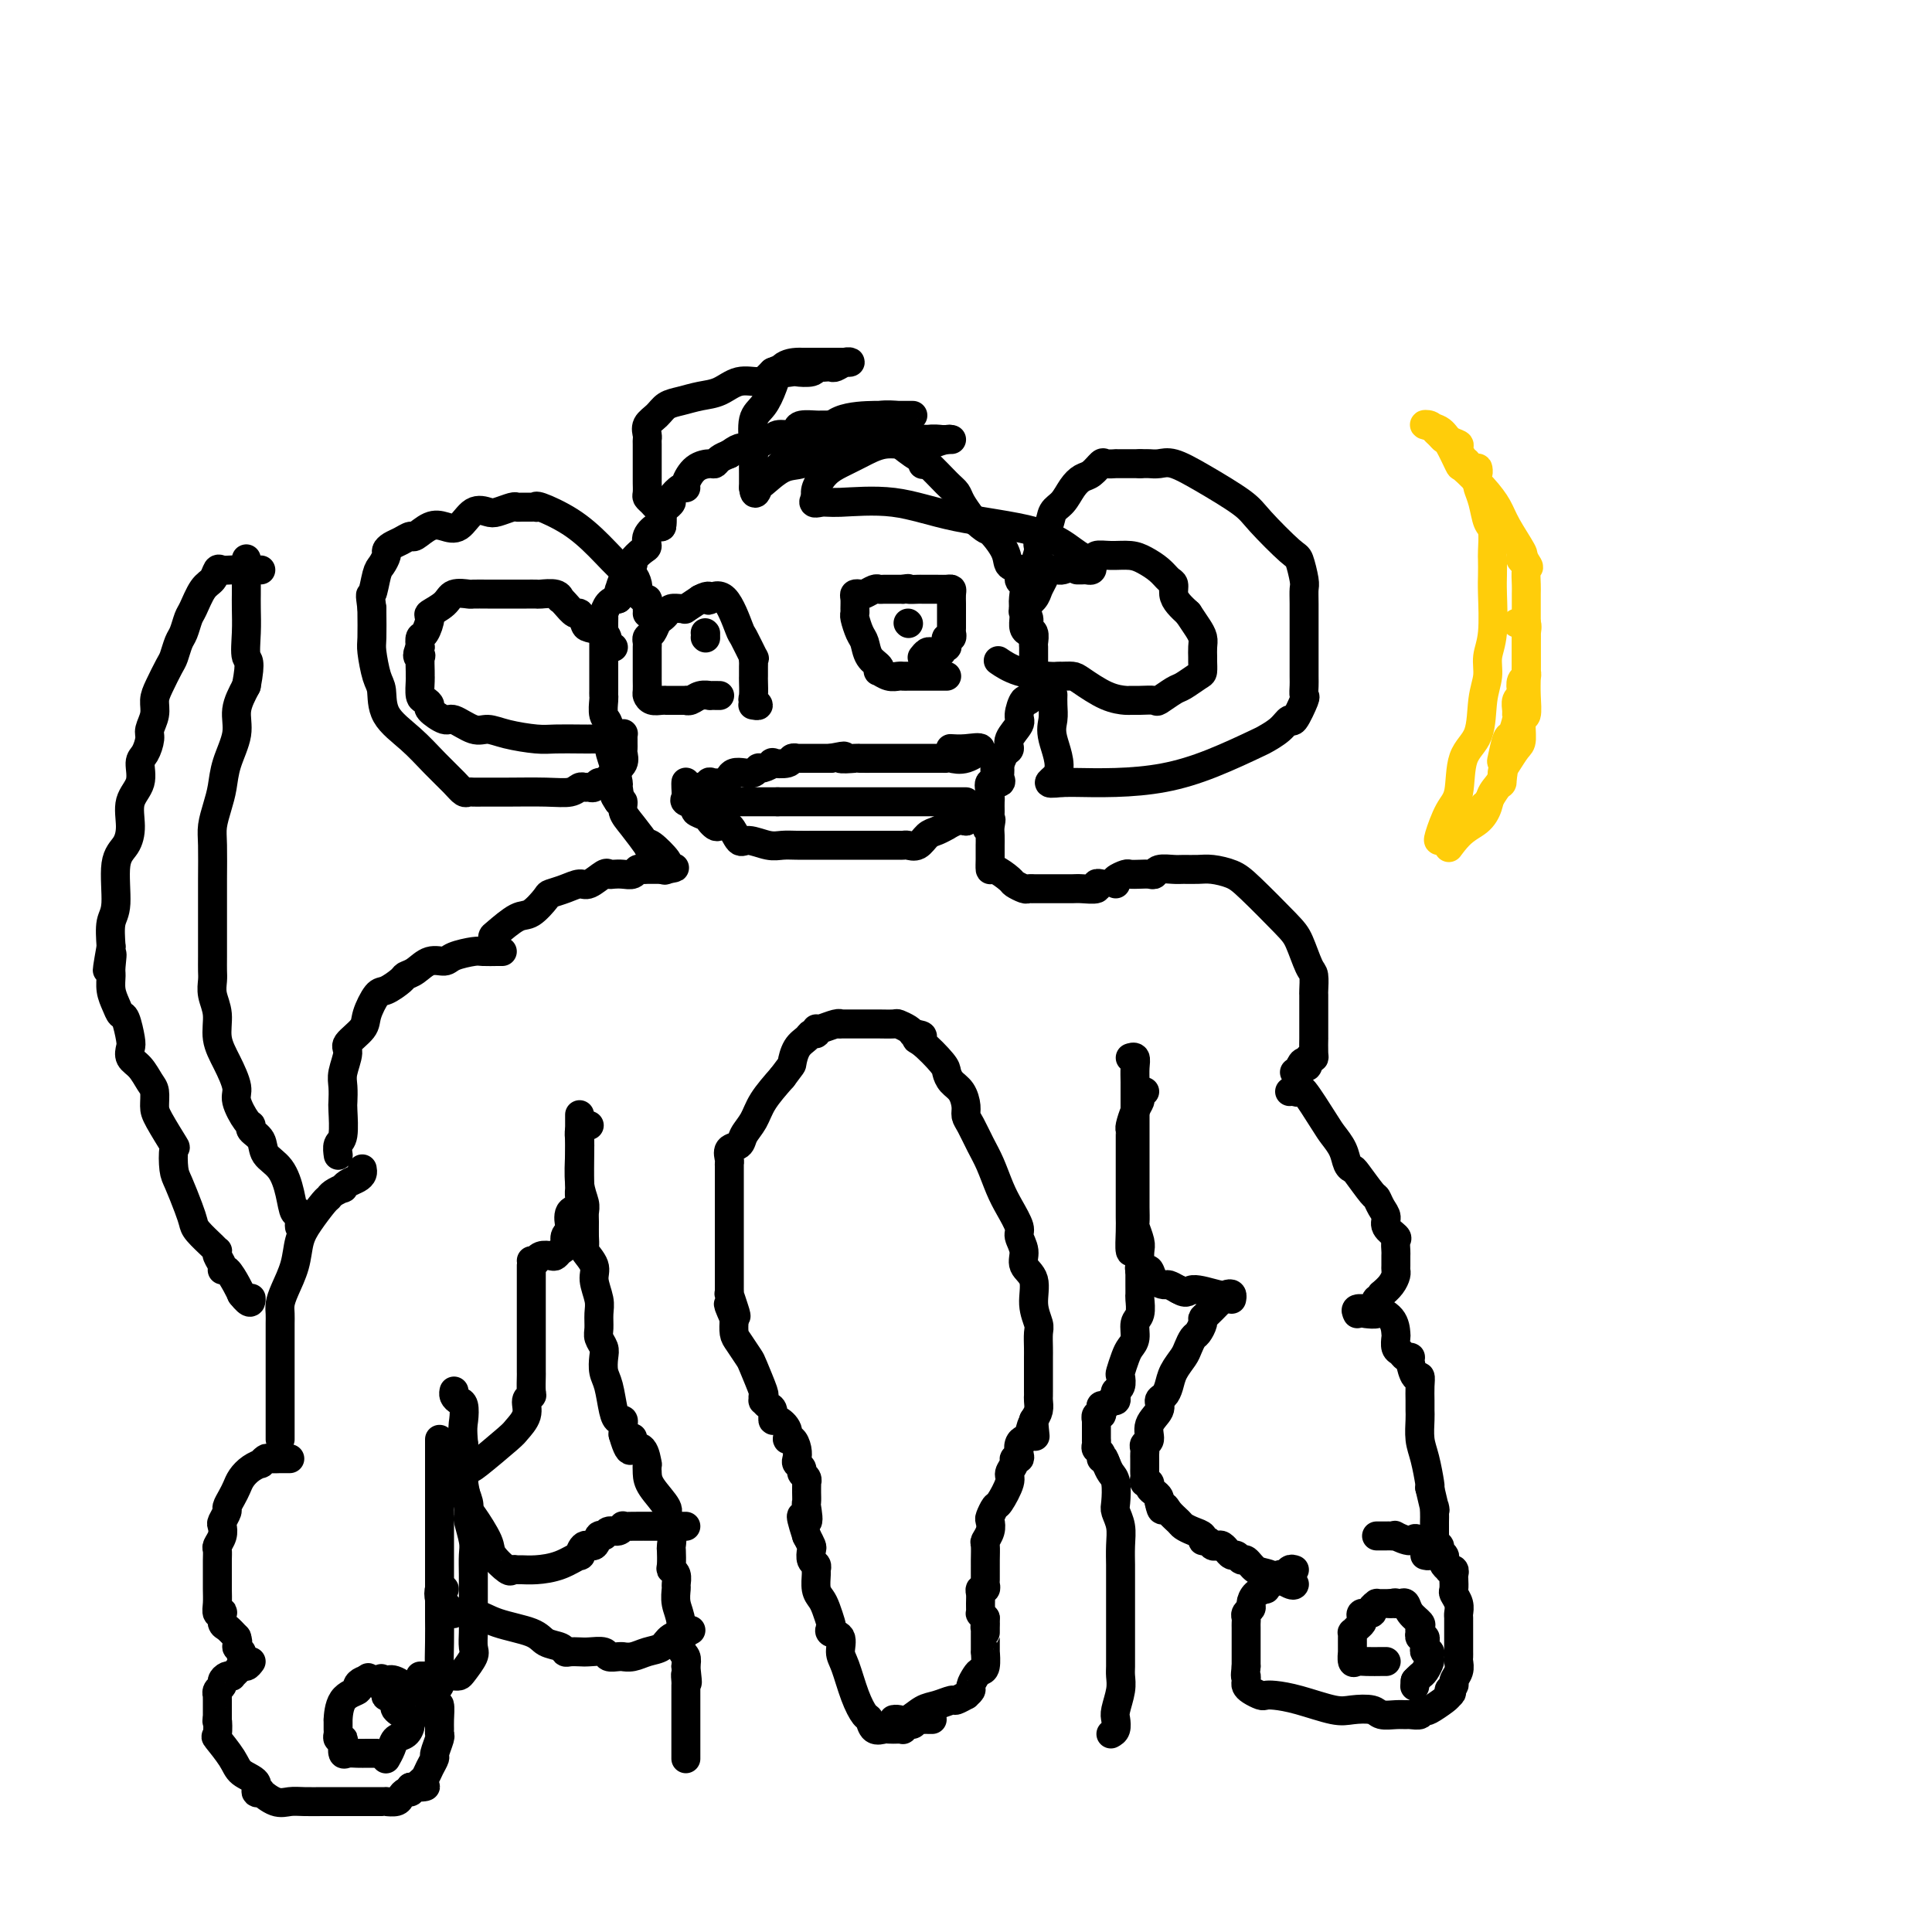 <svg viewBox='0 0 400 400' version='1.1' xmlns='http://www.w3.org/2000/svg' xmlns:xlink='http://www.w3.org/1999/xlink'><g fill='none' stroke='#000000' stroke-width='6' stroke-linecap='round' stroke-linejoin='round'><path d='M104,197c-0.114,-0.006 -0.228,-0.011 -1,0c-0.772,0.011 -2.202,0.040 -3,0c-0.798,-0.040 -0.966,-0.148 -2,0c-1.034,0.148 -2.936,0.551 -4,1c-1.064,0.449 -1.291,0.945 -2,1c-0.709,0.055 -1.898,-0.332 -3,0c-1.102,0.332 -2.115,1.382 -3,2c-0.885,0.618 -1.642,0.805 -2,1c-0.358,0.195 -0.317,0.397 -1,1c-0.683,0.603 -2.089,1.608 -3,2c-0.911,0.392 -1.325,0.172 -2,1c-0.675,0.828 -1.610,2.704 -2,4c-0.390,1.296 -0.234,2.012 -1,3c-0.766,0.988 -2.454,2.247 -3,3c-0.546,0.753 0.050,1.000 0,2c-0.050,1.000 -0.744,2.755 -1,4c-0.256,1.245 -0.072,1.982 0,3c0.072,1.018 0.033,2.319 0,3c-0.033,0.681 -0.061,0.743 0,2c0.061,1.257 0.212,3.708 0,5c-0.212,1.292 -0.788,1.425 -1,2c-0.212,0.575 -0.061,1.593 0,2c0.061,0.407 0.030,0.204 0,0'/><path d='M75,242c0.062,0.331 0.123,0.662 0,1c-0.123,0.338 -0.432,0.682 -1,1c-0.568,0.318 -1.395,0.611 -2,1c-0.605,0.389 -0.986,0.875 -1,1c-0.014,0.125 0.341,-0.112 0,0c-0.341,0.112 -1.377,0.573 -2,1c-0.623,0.427 -0.834,0.819 -1,1c-0.166,0.181 -0.286,0.152 -1,1c-0.714,0.848 -2.023,2.573 -3,4c-0.977,1.427 -1.621,2.556 -2,4c-0.379,1.444 -0.494,3.202 -1,5c-0.506,1.798 -1.404,3.637 -2,5c-0.596,1.363 -0.892,2.252 -1,3c-0.108,0.748 -0.029,1.357 0,2c0.029,0.643 0.008,1.321 0,2c-0.008,0.679 -0.002,1.360 0,2c0.002,0.640 0.001,1.240 0,2c-0.001,0.760 -0.000,1.681 0,3c0.000,1.319 0.000,3.035 0,4c-0.000,0.965 -0.000,1.181 0,2c0.000,0.819 0.000,2.243 0,3c-0.000,0.757 -0.000,0.846 0,1c0.000,0.154 0.000,0.374 0,1c-0.000,0.626 -0.000,1.660 0,2c0.000,0.340 0.000,-0.014 0,0c-0.000,0.014 -0.000,0.395 0,1c0.000,0.605 0.000,1.432 0,2c-0.000,0.568 -0.000,0.877 0,1c0.000,0.123 0.000,0.062 0,0'/><path d='M60,302c-0.900,0.002 -1.801,0.005 -2,0c-0.199,-0.005 0.302,-0.016 0,0c-0.302,0.016 -1.407,0.059 -2,0c-0.593,-0.059 -0.673,-0.220 -1,0c-0.327,0.220 -0.900,0.821 -1,1c-0.100,0.179 0.272,-0.066 0,0c-0.272,0.066 -1.187,0.441 -2,1c-0.813,0.559 -1.523,1.300 -2,2c-0.477,0.700 -0.720,1.357 -1,2c-0.280,0.643 -0.597,1.271 -1,2c-0.403,0.729 -0.892,1.560 -1,2c-0.108,0.440 0.163,0.489 0,1c-0.163,0.511 -0.762,1.484 -1,2c-0.238,0.516 -0.116,0.574 0,1c0.116,0.426 0.227,1.219 0,2c-0.227,0.781 -0.793,1.549 -1,2c-0.207,0.451 -0.055,0.585 0,1c0.055,0.415 0.014,1.110 0,2c-0.014,0.890 0.000,1.976 0,3c-0.000,1.024 -0.014,1.985 0,3c0.014,1.015 0.056,2.083 0,3c-0.056,0.917 -0.209,1.684 0,2c0.209,0.316 0.780,0.181 1,0c0.220,-0.181 0.090,-0.409 0,0c-0.090,0.409 -0.140,1.456 0,2c0.140,0.544 0.468,0.584 1,1c0.532,0.416 1.266,1.208 2,2'/><path d='M49,339c0.554,1.487 -0.062,1.705 0,2c0.062,0.295 0.800,0.667 1,1c0.200,0.333 -0.138,0.628 0,1c0.138,0.372 0.754,0.821 1,1c0.246,0.179 0.123,0.090 0,0'/><path d='M52,344c-0.331,0.445 -0.662,0.890 -1,1c-0.338,0.110 -0.682,-0.115 -1,0c-0.318,0.115 -0.611,0.570 -1,1c-0.389,0.430 -0.874,0.836 -1,1c-0.126,0.164 0.106,0.085 0,0c-0.106,-0.085 -0.550,-0.176 -1,0c-0.450,0.176 -0.905,0.621 -1,1c-0.095,0.379 0.171,0.693 0,1c-0.171,0.307 -0.778,0.607 -1,1c-0.222,0.393 -0.060,0.878 0,1c0.060,0.122 0.016,-0.119 0,0c-0.016,0.119 -0.004,0.599 0,1c0.004,0.401 0.001,0.723 0,1c-0.001,0.277 -0.000,0.508 0,1c0.000,0.492 0.000,1.246 0,2'/><path d='M45,356c-0.166,1.057 -0.082,-0.299 0,0c0.082,0.299 0.163,2.254 0,3c-0.163,0.746 -0.571,0.284 0,1c0.571,0.716 2.119,2.609 3,4c0.881,1.391 1.095,2.280 2,3c0.905,0.720 2.500,1.272 3,2c0.500,0.728 -0.095,1.631 0,2c0.095,0.369 0.881,0.204 1,0c0.119,-0.204 -0.429,-0.447 0,0c0.429,0.447 1.834,1.584 3,2c1.166,0.416 2.091,0.112 3,0c0.909,-0.112 1.801,-0.030 3,0c1.199,0.030 2.704,0.008 4,0c1.296,-0.008 2.381,-0.002 3,0c0.619,0.002 0.771,0.001 1,0c0.229,-0.001 0.535,-0.000 1,0c0.465,0.000 1.090,-0.000 2,0c0.910,0.000 2.107,0.001 3,0c0.893,-0.001 1.482,-0.003 2,0c0.518,0.003 0.965,0.011 1,0c0.035,-0.011 -0.341,-0.041 0,0c0.341,0.041 1.398,0.152 2,0c0.602,-0.152 0.749,-0.566 1,-1c0.251,-0.434 0.606,-0.886 1,-1c0.394,-0.114 0.827,0.110 1,0c0.173,-0.110 0.087,-0.555 0,-1'/><path d='M85,370c4.798,-0.413 2.792,0.054 2,0c-0.792,-0.054 -0.371,-0.628 0,-1c0.371,-0.372 0.692,-0.541 1,-1c0.308,-0.459 0.604,-1.208 1,-2c0.396,-0.792 0.891,-1.626 1,-2c0.109,-0.374 -0.167,-0.287 0,-1c0.167,-0.713 0.778,-2.227 1,-3c0.222,-0.773 0.057,-0.805 0,-1c-0.057,-0.195 -0.005,-0.552 0,-1c0.005,-0.448 -0.037,-0.985 0,-2c0.037,-1.015 0.155,-2.507 0,-3c-0.155,-0.493 -0.581,0.012 -1,0c-0.419,-0.012 -0.832,-0.543 -1,-1c-0.168,-0.457 -0.092,-0.841 0,-1c0.092,-0.159 0.199,-0.093 0,0c-0.199,0.093 -0.704,0.214 -1,0c-0.296,-0.214 -0.383,-0.762 -1,-1c-0.617,-0.238 -1.763,-0.167 -2,0c-0.237,0.167 0.436,0.430 0,0c-0.436,-0.430 -1.982,-1.551 -3,-2c-1.018,-0.449 -1.509,-0.224 -2,0'/><path d='M80,348c-1.833,-0.833 -0.917,-0.417 0,0'/><path d='M78,363c-0.356,0.001 -0.712,0.002 -1,0c-0.288,-0.002 -0.508,-0.007 -1,0c-0.492,0.007 -1.255,0.026 -2,0c-0.745,-0.026 -1.471,-0.097 -2,0c-0.529,0.097 -0.860,0.362 -1,0c-0.140,-0.362 -0.090,-1.352 0,-2c0.090,-0.648 0.220,-0.953 0,-1c-0.220,-0.047 -0.791,0.163 -1,0c-0.209,-0.163 -0.055,-0.698 0,-1c0.055,-0.302 0.012,-0.371 0,-1c-0.012,-0.629 0.006,-1.817 0,-2c-0.006,-0.183 -0.037,0.641 0,0c0.037,-0.641 0.143,-2.746 1,-4c0.857,-1.254 2.467,-1.656 3,-2c0.533,-0.344 -0.010,-0.631 0,-1c0.010,-0.369 0.574,-0.820 1,-1c0.426,-0.180 0.713,-0.090 1,0'/><path d='M76,348c0.764,-1.266 -0.327,-0.431 0,0c0.327,0.431 2.072,0.458 3,1c0.928,0.542 1.038,1.599 1,2c-0.038,0.401 -0.223,0.148 0,0c0.223,-0.148 0.856,-0.190 1,0c0.144,0.190 -0.200,0.611 0,1c0.200,0.389 0.944,0.747 1,1c0.056,0.253 -0.575,0.400 0,1c0.575,0.600 2.358,1.651 3,2c0.642,0.349 0.145,-0.006 0,0c-0.145,0.006 0.063,0.373 0,1c-0.063,0.627 -0.395,1.513 -1,2c-0.605,0.487 -1.482,0.574 -2,1c-0.518,0.426 -0.678,1.192 -1,2c-0.322,0.808 -0.806,1.660 -1,2c-0.194,0.340 -0.097,0.170 0,0'/><path d='M89,352c0.061,-0.469 0.121,-0.939 0,-1c-0.121,-0.061 -0.425,0.286 0,0c0.425,-0.286 1.578,-1.206 2,-2c0.422,-0.794 0.113,-1.461 0,-3c-0.113,-1.539 -0.030,-3.950 0,-6c0.030,-2.050 0.008,-3.738 0,-5c-0.008,-1.262 -0.002,-2.098 0,-3c0.002,-0.902 0.001,-1.870 0,-3c-0.001,-1.130 -0.000,-2.422 0,-4c0.000,-1.578 0.000,-3.441 0,-5c-0.000,-1.559 -0.000,-2.812 0,-4c0.000,-1.188 0.000,-2.311 0,-3c-0.000,-0.689 -0.000,-0.944 0,-2c0.000,-1.056 0.000,-2.913 0,-4c-0.000,-1.087 -0.000,-1.405 0,-2c0.000,-0.595 0.000,-1.469 0,-2c-0.000,-0.531 -0.000,-0.720 0,-1c0.000,-0.280 0.000,-0.649 0,-1c-0.000,-0.351 -0.000,-0.682 0,-1c0.000,-0.318 0.000,-0.624 0,-1c-0.000,-0.376 -0.000,-0.822 0,-1c0.000,-0.178 0.000,-0.089 0,0'/><path d='M87,347c0.355,-0.000 0.711,-0.000 1,0c0.289,0.000 0.512,0.000 1,0c0.488,-0.000 1.243,-0.001 2,0c0.757,0.001 1.517,0.004 2,0c0.483,-0.004 0.690,-0.017 1,0c0.310,0.017 0.724,0.062 1,0c0.276,-0.062 0.414,-0.230 1,-1c0.586,-0.770 1.621,-2.142 2,-3c0.379,-0.858 0.101,-1.204 0,-2c-0.101,-0.796 -0.027,-2.044 0,-3c0.027,-0.956 0.007,-1.620 0,-2c-0.007,-0.380 -0.002,-0.478 0,-1c0.002,-0.522 0.000,-1.470 0,-2c-0.000,-0.530 0.001,-0.643 0,-1c-0.001,-0.357 -0.004,-0.957 0,-2c0.004,-1.043 0.015,-2.527 0,-4c-0.015,-1.473 -0.057,-2.933 0,-4c0.057,-1.067 0.212,-1.741 0,-3c-0.212,-1.259 -0.793,-3.104 -1,-4c-0.207,-0.896 -0.040,-0.843 0,-1c0.040,-0.157 -0.045,-0.522 0,-1c0.045,-0.478 0.222,-1.067 0,-2c-0.222,-0.933 -0.843,-2.209 -1,-3c-0.157,-0.791 0.150,-1.098 0,-2c-0.150,-0.902 -0.757,-2.401 -1,-3c-0.243,-0.599 -0.121,-0.300 0,0'/><path d='M94,304c-0.057,-0.002 -0.113,-0.004 0,0c0.113,0.004 0.396,0.014 1,0c0.604,-0.014 1.529,-0.051 2,0c0.471,0.051 0.489,0.189 2,-1c1.511,-1.189 4.514,-3.706 6,-5c1.486,-1.294 1.456,-1.367 2,-2c0.544,-0.633 1.662,-1.827 2,-3c0.338,-1.173 -0.106,-2.326 0,-3c0.106,-0.674 0.760,-0.868 1,-1c0.240,-0.132 0.064,-0.202 0,-1c-0.064,-0.798 -0.017,-2.323 0,-3c0.017,-0.677 0.005,-0.507 0,-1c-0.005,-0.493 -0.001,-1.651 0,-3c0.001,-1.349 0.000,-2.890 0,-4c-0.000,-1.110 -0.000,-1.789 0,-3c0.000,-1.211 0.000,-2.954 0,-4c-0.000,-1.046 -0.000,-1.395 0,-2c0.000,-0.605 0.000,-1.468 0,-2c-0.000,-0.532 -0.000,-0.735 0,-1c0.000,-0.265 0.000,-0.593 0,-1c-0.000,-0.407 -0.000,-0.893 0,-1c0.000,-0.107 0.000,0.163 0,0c-0.000,-0.163 -0.000,-0.761 0,-1c0.000,-0.239 0.000,-0.120 0,0'/><path d='M110,261c0.438,-0.030 0.877,-0.060 1,0c0.123,0.060 -0.069,0.209 0,0c0.069,-0.209 0.401,-0.776 1,-1c0.599,-0.224 1.466,-0.105 2,0c0.534,0.105 0.735,0.196 1,0c0.265,-0.196 0.593,-0.680 1,-1c0.407,-0.320 0.892,-0.475 1,-1c0.108,-0.525 -0.160,-1.421 0,-2c0.160,-0.579 0.747,-0.840 1,-1c0.253,-0.160 0.173,-0.219 0,-1c-0.173,-0.781 -0.439,-2.285 0,-3c0.439,-0.715 1.582,-0.641 2,-1c0.418,-0.359 0.112,-1.150 0,-2c-0.112,-0.850 -0.030,-1.760 0,-2c0.030,-0.240 0.008,0.190 0,0c-0.008,-0.190 -0.002,-1.001 0,-2c0.002,-0.999 0.001,-2.188 0,-3c-0.001,-0.812 -0.000,-1.249 0,-2c0.000,-0.751 0.000,-1.816 0,-2c-0.000,-0.184 -0.000,0.514 0,0c0.000,-0.514 0.000,-2.241 0,-3c-0.000,-0.759 -0.000,-0.551 0,-1c0.000,-0.449 0.000,-1.557 0,-2c-0.000,-0.443 -0.000,-0.222 0,0'/><path d='M122,233c-0.310,-0.066 -0.620,-0.132 -1,0c-0.380,0.132 -0.830,0.462 -1,1c-0.170,0.538 -0.060,1.285 0,2c0.060,0.715 0.069,1.398 0,3c-0.069,1.602 -0.215,4.123 0,6c0.215,1.877 0.790,3.109 1,4c0.210,0.891 0.054,1.441 0,2c-0.054,0.559 -0.007,1.126 0,2c0.007,0.874 -0.027,2.056 0,3c0.027,0.944 0.116,1.649 0,2c-0.116,0.351 -0.438,0.348 0,1c0.438,0.652 1.634,1.960 2,3c0.366,1.040 -0.099,1.811 0,3c0.099,1.189 0.762,2.794 1,4c0.238,1.206 0.050,2.013 0,3c-0.050,0.987 0.038,2.155 0,3c-0.038,0.845 -0.203,1.368 0,2c0.203,0.632 0.776,1.373 1,2c0.224,0.627 0.101,1.139 0,2c-0.101,0.861 -0.181,2.072 0,3c0.181,0.928 0.623,1.572 1,3c0.377,1.428 0.689,3.639 1,5c0.311,1.361 0.619,1.870 1,2c0.381,0.130 0.834,-0.120 1,0c0.166,0.120 0.045,0.609 0,1c-0.045,0.391 -0.013,0.683 0,1c0.013,0.317 0.006,0.658 0,1'/><path d='M129,297c1.719,6.047 2.016,2.165 2,1c-0.016,-1.165 -0.344,0.387 0,1c0.344,0.613 1.361,0.287 2,1c0.639,0.713 0.901,2.464 1,3c0.099,0.536 0.036,-0.142 0,0c-0.036,0.142 -0.044,1.104 0,2c0.044,0.896 0.141,1.726 1,3c0.859,1.274 2.479,2.994 3,4c0.521,1.006 -0.056,1.299 0,2c0.056,0.701 0.746,1.809 1,3c0.254,1.191 0.072,2.465 0,3c-0.072,0.535 -0.033,0.333 0,1c0.033,0.667 0.062,2.205 0,3c-0.062,0.795 -0.214,0.849 0,1c0.214,0.151 0.793,0.401 1,1c0.207,0.599 0.040,1.547 0,2c-0.040,0.453 0.045,0.411 0,1c-0.045,0.589 -0.222,1.810 0,3c0.222,1.190 0.843,2.350 1,4c0.157,1.650 -0.150,3.790 0,5c0.150,1.210 0.757,1.488 1,2c0.243,0.512 0.121,1.256 0,2'/><path d='M142,345c0.619,5.508 0.166,2.776 0,2c-0.166,-0.776 -0.044,0.402 0,1c0.044,0.598 0.012,0.614 0,1c-0.012,0.386 -0.003,1.140 0,2c0.003,0.860 0.001,1.824 0,3c-0.001,1.176 -0.000,2.563 0,4c0.000,1.437 0.000,2.925 0,4c-0.000,1.075 -0.000,1.736 0,2c0.000,0.264 0.000,0.132 0,0'/><path d='M230,359c0.415,-0.230 0.829,-0.460 1,-1c0.171,-0.540 0.098,-1.390 0,-2c-0.098,-0.610 -0.223,-0.979 0,-2c0.223,-1.021 0.792,-2.692 1,-4c0.208,-1.308 0.056,-2.252 0,-3c-0.056,-0.748 -0.015,-1.302 0,-2c0.015,-0.698 0.004,-1.542 0,-2c-0.004,-0.458 -0.001,-0.531 0,-1c0.001,-0.469 0.000,-1.332 0,-2c-0.000,-0.668 -0.000,-1.139 0,-2c0.000,-0.861 0.000,-2.111 0,-3c-0.000,-0.889 -0.000,-1.417 0,-2c0.000,-0.583 -0.000,-1.220 0,-2c0.000,-0.780 0.000,-1.702 0,-2c-0.000,-0.298 -0.000,0.028 0,0c0.000,-0.028 0.001,-0.408 0,-1c-0.001,-0.592 -0.004,-1.395 0,-2c0.004,-0.605 0.015,-1.014 0,-2c-0.015,-0.986 -0.056,-2.551 0,-4c0.056,-1.449 0.208,-2.783 0,-4c-0.208,-1.217 -0.777,-2.318 -1,-3c-0.223,-0.682 -0.101,-0.946 0,-2c0.101,-1.054 0.181,-2.899 0,-4c-0.181,-1.101 -0.623,-1.457 -1,-2c-0.377,-0.543 -0.688,-1.271 -1,-2'/><path d='M229,303c-0.707,-2.190 -0.974,-1.166 -1,-1c-0.026,0.166 0.189,-0.526 0,-1c-0.189,-0.474 -0.783,-0.731 -1,-1c-0.217,-0.269 -0.058,-0.551 0,-1c0.058,-0.449 0.015,-1.067 0,-1c-0.015,0.067 -0.000,0.817 0,0c0.000,-0.817 -0.014,-3.202 0,-4c0.014,-0.798 0.055,-0.008 0,0c-0.055,0.008 -0.208,-0.767 0,-1c0.208,-0.233 0.776,0.077 1,0c0.224,-0.077 0.102,-0.542 0,-1c-0.102,-0.458 -0.185,-0.910 0,-1c0.185,-0.090 0.637,0.183 1,0c0.363,-0.183 0.637,-0.821 1,-1c0.363,-0.179 0.815,0.103 1,0c0.185,-0.103 0.101,-0.589 0,-1c-0.101,-0.411 -0.220,-0.747 0,-1c0.220,-0.253 0.780,-0.424 1,-1c0.220,-0.576 0.102,-1.557 0,-2c-0.102,-0.443 -0.186,-0.349 0,-1c0.186,-0.651 0.642,-2.046 1,-3c0.358,-0.954 0.618,-1.468 1,-2c0.382,-0.532 0.887,-1.084 1,-2c0.113,-0.916 -0.166,-2.198 0,-3c0.166,-0.802 0.776,-1.126 1,-2c0.224,-0.874 0.060,-2.298 0,-3c-0.060,-0.702 -0.016,-0.683 0,-1c0.016,-0.317 0.004,-0.970 0,-2c-0.004,-1.030 -0.001,-2.437 0,-3c0.001,-0.563 0.001,-0.281 0,0'/><path d='M236,263c0.159,-2.517 0.057,-1.810 0,-2c-0.057,-0.190 -0.068,-1.276 0,-2c0.068,-0.724 0.214,-1.086 0,-2c-0.214,-0.914 -0.789,-2.381 -1,-3c-0.211,-0.619 -0.056,-0.389 0,-1c0.056,-0.611 0.015,-2.064 0,-3c-0.015,-0.936 -0.004,-1.355 0,-2c0.004,-0.645 0.001,-1.515 0,-2c-0.001,-0.485 -0.000,-0.584 0,-1c0.000,-0.416 0.000,-1.150 0,-2c-0.000,-0.850 -0.000,-1.815 0,-2c0.000,-0.185 0.000,0.410 0,0c-0.000,-0.410 -0.000,-1.825 0,-3c0.000,-1.175 0.000,-2.110 0,-3c-0.000,-0.890 -0.000,-1.736 0,-3c0.000,-1.264 0.001,-2.945 0,-4c-0.001,-1.055 -0.004,-1.484 0,-2c0.004,-0.516 0.015,-1.119 0,-2c-0.015,-0.881 -0.056,-2.040 0,-3c0.056,-0.960 0.207,-1.720 0,-2c-0.207,-0.280 -0.774,-0.080 -1,0c-0.226,0.080 -0.113,0.040 0,0'/><path d='M231,183c-0.209,-0.310 -0.417,-0.619 0,-1c0.417,-0.381 1.460,-0.833 2,-1c0.540,-0.167 0.577,-0.048 1,0c0.423,0.048 1.234,0.027 2,0c0.766,-0.027 1.489,-0.060 2,0c0.511,0.060 0.812,0.212 1,0c0.188,-0.212 0.265,-0.790 1,-1c0.735,-0.210 2.129,-0.054 3,0c0.871,0.054 1.219,0.005 2,0c0.781,-0.005 1.995,0.033 3,0c1.005,-0.033 1.802,-0.135 3,0c1.198,0.135 2.797,0.509 4,1c1.203,0.491 2.011,1.099 4,3c1.989,1.901 5.160,5.094 7,7c1.840,1.906 2.349,2.523 3,4c0.651,1.477 1.442,3.812 2,5c0.558,1.188 0.881,1.230 1,2c0.119,0.770 0.032,2.270 0,3c-0.032,0.730 -0.009,0.691 0,1c0.009,0.309 0.002,0.966 0,2c-0.002,1.034 -0.001,2.445 0,3c0.001,0.555 0.001,0.254 0,1c-0.001,0.746 -0.003,2.540 0,3c0.003,0.460 0.011,-0.413 0,0c-0.011,0.413 -0.041,2.111 0,3c0.041,0.889 0.155,0.968 0,1c-0.155,0.032 -0.577,0.016 -1,0'/><path d='M271,219c-0.182,3.121 -0.636,1.424 -1,1c-0.364,-0.424 -0.636,0.424 -1,1c-0.364,0.576 -0.818,0.879 -1,1c-0.182,0.121 -0.091,0.061 0,0'/><path d='M267,226c0.311,-0.044 0.621,-0.087 1,0c0.379,0.087 0.826,0.305 1,0c0.174,-0.305 0.074,-1.133 1,0c0.926,1.133 2.879,4.227 4,6c1.121,1.773 1.412,2.226 2,3c0.588,0.774 1.475,1.868 2,3c0.525,1.132 0.690,2.302 1,3c0.310,0.698 0.765,0.925 1,1c0.235,0.075 0.249,-0.002 1,1c0.751,1.002 2.238,3.083 3,4c0.762,0.917 0.800,0.669 1,1c0.200,0.331 0.561,1.239 1,2c0.439,0.761 0.955,1.374 1,2c0.045,0.626 -0.380,1.266 0,2c0.380,0.734 1.566,1.562 2,2c0.434,0.438 0.116,0.485 0,1c-0.116,0.515 -0.031,1.499 0,2c0.031,0.501 0.006,0.518 0,1c-0.006,0.482 0.007,1.427 0,2c-0.007,0.573 -0.033,0.772 0,1c0.033,0.228 0.124,0.484 0,1c-0.124,0.516 -0.464,1.290 -1,2c-0.536,0.710 -1.268,1.355 -2,2'/><path d='M286,268c-0.693,2.034 -0.925,1.119 -1,1c-0.075,-0.119 0.008,0.556 0,1c-0.008,0.444 -0.105,0.655 0,1c0.105,0.345 0.413,0.824 0,1c-0.413,0.176 -1.547,0.050 -2,0c-0.453,-0.050 -0.227,-0.025 0,0'/><path d='M281,272c-0.206,-0.423 -0.412,-0.847 0,-1c0.412,-0.153 1.441,-0.036 2,0c0.559,0.036 0.647,-0.008 1,0c0.353,0.008 0.970,0.067 1,0c0.030,-0.067 -0.529,-0.260 0,0c0.529,0.260 2.145,0.972 3,2c0.855,1.028 0.950,2.370 1,3c0.050,0.630 0.056,0.547 0,1c-0.056,0.453 -0.173,1.443 0,2c0.173,0.557 0.638,0.683 1,1c0.362,0.317 0.623,0.826 1,1c0.377,0.174 0.872,0.013 1,0c0.128,-0.013 -0.109,0.122 0,1c0.109,0.878 0.565,2.501 1,3c0.435,0.499 0.849,-0.125 1,0c0.151,0.125 0.040,0.998 0,2c-0.040,1.002 -0.008,2.131 0,3c0.008,0.869 -0.008,1.476 0,2c0.008,0.524 0.041,0.964 0,2c-0.041,1.036 -0.155,2.670 0,4c0.155,1.330 0.580,2.358 1,4c0.420,1.642 0.834,3.898 1,5c0.166,1.102 0.083,1.051 0,1'/><path d='M296,308c1.464,6.289 1.124,4.510 1,4c-0.124,-0.510 -0.033,0.248 0,1c0.033,0.752 0.009,1.496 0,2c-0.009,0.504 -0.001,0.766 0,1c0.001,0.234 -0.004,0.440 0,1c0.004,0.560 0.016,1.474 0,2c-0.016,0.526 -0.061,0.663 0,1c0.061,0.337 0.226,0.875 0,1c-0.226,0.125 -0.844,-0.162 -1,0c-0.156,0.162 0.150,0.774 0,1c-0.150,0.226 -0.757,0.064 -1,0c-0.243,-0.064 -0.121,-0.032 0,0'/><path d='M237,226c-0.424,0.025 -0.848,0.050 -1,0c-0.152,-0.050 -0.030,-0.175 0,0c0.030,0.175 -0.030,0.649 0,1c0.030,0.351 0.152,0.580 0,1c-0.152,0.420 -0.577,1.033 -1,2c-0.423,0.967 -0.846,2.289 -1,3c-0.154,0.711 -0.041,0.810 0,1c0.041,0.190 0.011,0.469 0,1c-0.011,0.531 -0.003,1.312 0,2c0.003,0.688 0.001,1.283 0,2c-0.001,0.717 -0.000,1.554 0,2c0.000,0.446 0.000,0.499 0,1c-0.000,0.501 0.000,1.451 0,2c-0.000,0.549 -0.000,0.699 0,1c0.000,0.301 0.000,0.753 0,1c-0.000,0.247 -0.001,0.288 0,1c0.001,0.712 0.003,2.094 0,3c-0.003,0.906 -0.011,1.335 0,2c0.011,0.665 0.042,1.564 0,3c-0.042,1.436 -0.156,3.408 0,4c0.156,0.592 0.580,-0.195 1,0c0.420,0.195 0.834,1.371 1,2c0.166,0.629 0.085,0.711 0,1c-0.085,0.289 -0.174,0.785 0,1c0.174,0.215 0.609,0.148 1,0c0.391,-0.148 0.737,-0.377 1,0c0.263,0.377 0.442,1.359 1,2c0.558,0.641 1.497,0.942 2,1c0.503,0.058 0.572,-0.126 1,0c0.428,0.126 1.214,0.563 2,1'/><path d='M244,267c1.951,1.178 1.829,0.123 3,0c1.171,-0.123 3.634,0.685 5,1c1.366,0.315 1.634,0.136 2,0c0.366,-0.136 0.829,-0.229 1,0c0.171,0.229 0.049,0.780 0,1c-0.049,0.220 -0.024,0.110 0,0'/><path d='M253,269c-0.228,0.222 -0.456,0.445 -1,1c-0.544,0.555 -1.402,1.443 -2,2c-0.598,0.557 -0.934,0.782 -1,1c-0.066,0.218 0.138,0.428 0,1c-0.138,0.572 -0.618,1.507 -1,2c-0.382,0.493 -0.666,0.544 -1,1c-0.334,0.456 -0.719,1.316 -1,2c-0.281,0.684 -0.458,1.191 -1,2c-0.542,0.809 -1.450,1.921 -2,3c-0.550,1.079 -0.744,2.126 -1,3c-0.256,0.874 -0.575,1.576 -1,2c-0.425,0.424 -0.955,0.572 -1,1c-0.045,0.428 0.394,1.137 0,2c-0.394,0.863 -1.622,1.880 -2,3c-0.378,1.120 0.095,2.341 0,3c-0.095,0.659 -0.757,0.754 -1,1c-0.243,0.246 -0.065,0.643 0,1c0.065,0.357 0.017,0.673 0,1c-0.017,0.327 -0.004,0.665 0,1c0.004,0.335 0.000,0.668 0,1c-0.000,0.332 0.004,0.662 0,1c-0.004,0.338 -0.016,0.682 0,1c0.016,0.318 0.060,0.610 0,1c-0.060,0.390 -0.222,0.878 0,1c0.222,0.122 0.830,-0.122 1,0c0.170,0.122 -0.099,0.610 0,1c0.099,0.390 0.565,0.682 1,1c0.435,0.318 0.839,0.662 1,1c0.161,0.338 0.081,0.669 0,1'/><path d='M240,311c0.505,2.670 0.768,1.345 1,1c0.232,-0.345 0.434,0.288 1,1c0.566,0.712 1.496,1.501 2,2c0.504,0.499 0.583,0.707 1,1c0.417,0.293 1.172,0.671 2,1c0.828,0.329 1.727,0.610 2,1c0.273,0.390 -0.082,0.888 0,1c0.082,0.112 0.600,-0.162 1,0c0.400,0.162 0.681,0.760 1,1c0.319,0.240 0.677,0.121 1,0c0.323,-0.121 0.611,-0.244 1,0c0.389,0.244 0.878,0.854 1,1c0.122,0.146 -0.123,-0.173 0,0c0.123,0.173 0.613,0.838 1,1c0.387,0.162 0.672,-0.179 1,0c0.328,0.179 0.701,0.879 1,1c0.299,0.121 0.525,-0.335 1,0c0.475,0.335 1.199,1.463 2,2c0.801,0.537 1.679,0.484 3,1c1.321,0.516 3.087,1.600 4,2c0.913,0.400 0.975,0.114 1,0c0.025,-0.114 0.012,-0.057 0,0'/><path d='M268,325c-0.333,-0.120 -0.666,-0.240 -1,0c-0.334,0.240 -0.668,0.839 -1,1c-0.332,0.161 -0.662,-0.115 -1,0c-0.338,0.115 -0.686,0.621 -1,1c-0.314,0.379 -0.596,0.630 -1,1c-0.404,0.370 -0.930,0.859 -1,1c-0.070,0.141 0.317,-0.064 0,0c-0.317,0.064 -1.339,0.398 -2,1c-0.661,0.602 -0.962,1.471 -1,2c-0.038,0.529 0.186,0.719 0,1c-0.186,0.281 -0.782,0.653 -1,1c-0.218,0.347 -0.058,0.669 0,1c0.058,0.331 0.016,0.670 0,1c-0.016,0.330 -0.004,0.652 0,1c0.004,0.348 0.001,0.722 0,1c-0.001,0.278 -0.000,0.458 0,1c0.000,0.542 0.000,1.444 0,2c-0.000,0.556 -0.000,0.765 0,1c0.000,0.235 0.000,0.496 0,1c-0.000,0.504 -0.000,1.252 0,2'/><path d='M258,345c-0.312,2.726 -0.091,2.041 0,2c0.091,-0.041 0.051,0.564 0,1c-0.051,0.436 -0.115,0.705 0,1c0.115,0.295 0.407,0.617 1,1c0.593,0.383 1.485,0.828 2,1c0.515,0.172 0.653,0.071 1,0c0.347,-0.071 0.902,-0.111 2,0c1.098,0.111 2.740,0.373 5,1c2.260,0.627 5.137,1.618 7,2c1.863,0.382 2.713,0.155 4,0c1.287,-0.155 3.012,-0.238 4,0c0.988,0.238 1.239,0.797 2,1c0.761,0.203 2.031,0.051 3,0c0.969,-0.051 1.636,-0.000 2,0c0.364,0.000 0.424,-0.051 1,0c0.576,0.051 1.667,0.203 2,0c0.333,-0.203 -0.093,-0.762 0,-1c0.093,-0.238 0.705,-0.157 1,0c0.295,0.157 0.272,0.388 1,0c0.728,-0.388 2.208,-1.397 3,-2c0.792,-0.603 0.896,-0.802 1,-1'/><path d='M300,351c1.173,-0.794 0.104,-0.780 0,-1c-0.104,-0.220 0.757,-0.675 1,-1c0.243,-0.325 -0.131,-0.521 0,-1c0.131,-0.479 0.767,-1.241 1,-2c0.233,-0.759 0.062,-1.516 0,-2c-0.062,-0.484 -0.017,-0.694 0,-1c0.017,-0.306 0.004,-0.708 0,-1c-0.004,-0.292 -0.001,-0.472 0,-1c0.001,-0.528 0.000,-1.402 0,-2c-0.000,-0.598 -0.000,-0.919 0,-1c0.000,-0.081 0.001,0.078 0,0c-0.001,-0.078 -0.004,-0.392 0,-1c0.004,-0.608 0.015,-1.510 0,-2c-0.015,-0.490 -0.057,-0.569 0,-1c0.057,-0.431 0.211,-1.214 0,-2c-0.211,-0.786 -0.788,-1.573 -1,-2c-0.212,-0.427 -0.061,-0.493 0,-1c0.061,-0.507 0.031,-1.456 0,-2c-0.031,-0.544 -0.065,-0.685 0,-1c0.065,-0.315 0.227,-0.805 0,-1c-0.227,-0.195 -0.844,-0.094 -1,0c-0.156,0.094 0.150,0.180 0,0c-0.150,-0.180 -0.757,-0.625 -1,-1c-0.243,-0.375 -0.124,-0.678 0,-1c0.124,-0.322 0.251,-0.661 0,-1c-0.251,-0.339 -0.882,-0.679 -1,-1c-0.118,-0.321 0.276,-0.625 0,-1c-0.276,-0.375 -1.222,-0.821 -2,-1c-0.778,-0.179 -1.389,-0.089 -2,0'/><path d='M294,319c-1.350,-1.022 -1.226,-0.078 -2,0c-0.774,0.078 -2.445,-0.711 -3,-1c-0.555,-0.289 0.005,-0.077 0,0c-0.005,0.077 -0.576,0.021 -1,0c-0.424,-0.021 -0.701,-0.006 -1,0c-0.299,0.006 -0.619,0.001 -1,0c-0.381,-0.001 -0.823,-0.000 -1,0c-0.177,0.000 -0.088,0.000 0,0'/><path d='M287,344c-0.135,-0.005 -0.271,-0.009 -1,0c-0.729,0.009 -2.052,0.032 -3,0c-0.948,-0.032 -1.522,-0.121 -2,0c-0.478,0.121 -0.860,0.450 -1,0c-0.140,-0.450 -0.037,-1.680 0,-2c0.037,-0.320 0.009,0.269 0,0c-0.009,-0.269 0.000,-1.395 0,-2c-0.000,-0.605 -0.011,-0.687 0,-1c0.011,-0.313 0.042,-0.857 0,-1c-0.042,-0.143 -0.157,0.115 0,0c0.157,-0.115 0.586,-0.605 1,-1c0.414,-0.395 0.814,-0.697 1,-1c0.186,-0.303 0.159,-0.607 0,-1c-0.159,-0.393 -0.450,-0.876 0,-1c0.450,-0.124 1.640,0.110 2,0c0.360,-0.110 -0.111,-0.565 0,-1c0.111,-0.435 0.803,-0.848 1,-1c0.197,-0.152 -0.102,-0.041 0,0c0.102,0.041 0.604,0.011 1,0c0.396,-0.011 0.684,-0.003 1,0c0.316,0.003 0.658,0.002 1,0'/><path d='M288,332c1.167,-0.308 1.085,-0.077 1,0c-0.085,0.077 -0.173,-0.001 0,0c0.173,0.001 0.607,0.080 1,0c0.393,-0.080 0.746,-0.319 1,0c0.254,0.319 0.408,1.195 1,2c0.592,0.805 1.622,1.540 2,2c0.378,0.460 0.105,0.644 0,1c-0.105,0.356 -0.042,0.883 0,1c0.042,0.117 0.064,-0.176 0,0c-0.064,0.176 -0.214,0.822 0,1c0.214,0.178 0.793,-0.111 1,0c0.207,0.111 0.041,0.621 0,1c-0.041,0.379 0.042,0.625 0,1c-0.042,0.375 -0.210,0.878 0,1c0.210,0.122 0.800,-0.136 1,0c0.200,0.136 0.012,0.666 0,1c-0.012,0.334 0.151,0.471 0,1c-0.151,0.529 -0.618,1.450 -1,2c-0.382,0.550 -0.681,0.729 -1,1c-0.319,0.271 -0.660,0.636 -1,1'/><path d='M293,348c-0.167,2.000 -0.083,1.000 0,0'/><path d='M193,356c-0.869,-0.009 -1.738,-0.017 -2,0c-0.262,0.017 0.084,0.061 0,0c-0.084,-0.061 -0.596,-0.227 -1,0c-0.404,0.227 -0.699,0.845 -1,1c-0.301,0.155 -0.610,-0.155 -1,0c-0.390,0.155 -0.863,0.773 -1,1c-0.137,0.227 0.062,0.063 0,0c-0.062,-0.063 -0.384,-0.024 -1,0c-0.616,0.024 -1.526,0.033 -2,0c-0.474,-0.033 -0.511,-0.110 -1,0c-0.489,0.110 -1.430,0.405 -2,0c-0.570,-0.405 -0.770,-1.511 -1,-2c-0.230,-0.489 -0.490,-0.362 -1,-1c-0.510,-0.638 -1.268,-2.040 -2,-4c-0.732,-1.960 -1.436,-4.476 -2,-6c-0.564,-1.524 -0.987,-2.056 -1,-3c-0.013,-0.944 0.386,-2.301 0,-3c-0.386,-0.699 -1.556,-0.740 -2,-1c-0.444,-0.260 -0.161,-0.740 0,-1c0.161,-0.260 0.201,-0.301 0,-1c-0.201,-0.699 -0.643,-2.057 -1,-3c-0.357,-0.943 -0.631,-1.471 -1,-2c-0.369,-0.529 -0.835,-1.058 -1,-2c-0.165,-0.942 -0.030,-2.298 0,-3c0.030,-0.702 -0.044,-0.751 0,-1c0.044,-0.249 0.205,-0.699 0,-1c-0.205,-0.301 -0.777,-0.452 -1,-1c-0.223,-0.548 -0.099,-1.494 0,-2c0.099,-0.506 0.171,-0.573 0,-1c-0.171,-0.427 -0.586,-1.213 -1,-2'/><path d='M167,318c-2.166,-6.694 -0.580,-3.428 0,-3c0.580,0.428 0.156,-1.980 0,-3c-0.156,-1.020 -0.042,-0.651 0,-1c0.042,-0.349 0.012,-1.417 0,-2c-0.012,-0.583 -0.007,-0.681 0,-1c0.007,-0.319 0.017,-0.859 0,-1c-0.017,-0.141 -0.061,0.117 0,0c0.061,-0.117 0.226,-0.608 0,-1c-0.226,-0.392 -0.845,-0.685 -1,-1c-0.155,-0.315 0.152,-0.653 0,-1c-0.152,-0.347 -0.763,-0.704 -1,-1c-0.237,-0.296 -0.100,-0.529 0,-1c0.100,-0.471 0.164,-1.178 0,-2c-0.164,-0.822 -0.556,-1.760 -1,-2c-0.444,-0.240 -0.941,0.216 -1,0c-0.059,-0.216 0.321,-1.104 0,-2c-0.321,-0.896 -1.344,-1.799 -2,-2c-0.656,-0.201 -0.946,0.301 -1,0c-0.054,-0.301 0.129,-1.405 0,-2c-0.129,-0.595 -0.569,-0.680 -1,-1c-0.431,-0.320 -0.855,-0.874 -1,-1c-0.145,-0.126 -0.013,0.175 0,0c0.013,-0.175 -0.094,-0.827 0,-1c0.094,-0.173 0.389,0.134 0,-1c-0.389,-1.134 -1.463,-3.710 -2,-5c-0.537,-1.290 -0.536,-1.294 -1,-2c-0.464,-0.706 -1.394,-2.113 -2,-3c-0.606,-0.887 -0.887,-1.253 -1,-2c-0.113,-0.747 -0.056,-1.873 0,-3'/><path d='M152,273c-2.337,-5.321 -0.679,-2.122 0,-1c0.679,1.122 0.378,0.169 0,-1c-0.378,-1.169 -0.833,-2.555 -1,-3c-0.167,-0.445 -0.045,0.049 0,0c0.045,-0.049 0.012,-0.641 0,-1c-0.012,-0.359 -0.003,-0.485 0,-1c0.003,-0.515 0.001,-1.418 0,-2c-0.001,-0.582 -0.000,-0.842 0,-1c0.000,-0.158 0.000,-0.212 0,-1c-0.000,-0.788 -0.000,-2.308 0,-3c0.000,-0.692 0.000,-0.557 0,-1c-0.000,-0.443 -0.000,-1.466 0,-2c0.000,-0.534 0.000,-0.580 0,-1c-0.000,-0.420 -0.000,-1.215 0,-2c0.000,-0.785 0.000,-1.560 0,-2c-0.000,-0.440 -0.000,-0.546 0,-1c0.000,-0.454 0.000,-1.256 0,-2c-0.000,-0.744 -0.000,-1.428 0,-2c0.000,-0.572 0.001,-1.031 0,-2c-0.001,-0.969 -0.002,-2.449 0,-3c0.002,-0.551 0.008,-0.174 0,0c-0.008,0.174 -0.028,0.147 0,0c0.028,-0.147 0.105,-0.412 0,-1c-0.105,-0.588 -0.392,-1.500 0,-2c0.392,-0.500 1.461,-0.590 2,-1c0.539,-0.410 0.546,-1.141 1,-2c0.454,-0.859 1.353,-1.847 2,-3c0.647,-1.153 1.042,-2.472 2,-4c0.958,-1.528 2.479,-3.264 4,-5'/><path d='M162,223c2.123,-2.846 1.932,-2.460 2,-3c0.068,-0.540 0.397,-2.005 1,-3c0.603,-0.995 1.482,-1.521 2,-2c0.518,-0.479 0.676,-0.912 1,-1c0.324,-0.088 0.815,0.169 1,0c0.185,-0.169 0.064,-0.763 0,-1c-0.064,-0.237 -0.072,-0.116 0,0c0.072,0.116 0.222,0.227 1,0c0.778,-0.227 2.183,-0.793 3,-1c0.817,-0.207 1.045,-0.055 1,0c-0.045,0.055 -0.363,0.015 0,0c0.363,-0.015 1.406,-0.004 2,0c0.594,0.004 0.737,0.001 1,0c0.263,-0.001 0.646,-0.000 1,0c0.354,0.000 0.680,0.000 1,0c0.320,-0.000 0.634,-0.001 1,0c0.366,0.001 0.784,0.003 1,0c0.216,-0.003 0.229,-0.012 1,0c0.771,0.012 2.299,0.044 3,0c0.701,-0.044 0.573,-0.166 1,0c0.427,0.166 1.408,0.619 2,1c0.592,0.381 0.796,0.691 1,1'/><path d='M189,214c3.321,0.379 1.624,0.826 1,1c-0.624,0.174 -0.175,0.076 1,1c1.175,0.924 3.075,2.870 4,4c0.925,1.130 0.874,1.444 1,2c0.126,0.556 0.428,1.355 1,2c0.572,0.645 1.413,1.138 2,2c0.587,0.862 0.920,2.095 1,3c0.080,0.905 -0.092,1.484 0,2c0.092,0.516 0.447,0.969 1,2c0.553,1.031 1.305,2.640 2,4c0.695,1.360 1.334,2.471 2,4c0.666,1.529 1.360,3.476 2,5c0.640,1.524 1.227,2.624 2,4c0.773,1.376 1.732,3.027 2,4c0.268,0.973 -0.153,1.267 0,2c0.153,0.733 0.882,1.905 1,3c0.118,1.095 -0.375,2.112 0,3c0.375,0.888 1.617,1.645 2,3c0.383,1.355 -0.094,3.308 0,5c0.094,1.692 0.757,3.124 1,4c0.243,0.876 0.065,1.196 0,2c-0.065,0.804 -0.017,2.094 0,3c0.017,0.906 0.005,1.430 0,2c-0.005,0.570 -0.001,1.185 0,2c0.001,0.815 0.000,1.828 0,2c-0.000,0.172 0.001,-0.498 0,0c-0.001,0.498 -0.003,2.164 0,3c0.003,0.836 0.011,0.843 0,1c-0.011,0.157 -0.041,0.465 0,1c0.041,0.535 0.155,1.296 0,2c-0.155,0.704 -0.577,1.352 -1,2'/><path d='M214,294c0.513,6.307 0.295,2.075 0,1c-0.295,-1.075 -0.666,1.008 -1,2c-0.334,0.992 -0.629,0.892 -1,1c-0.371,0.108 -0.816,0.423 -1,1c-0.184,0.577 -0.106,1.415 0,2c0.106,0.585 0.240,0.917 0,1c-0.240,0.083 -0.856,-0.082 -1,0c-0.144,0.082 0.183,0.413 0,1c-0.183,0.587 -0.876,1.432 -1,2c-0.124,0.568 0.320,0.858 0,2c-0.320,1.142 -1.405,3.135 -2,4c-0.595,0.865 -0.699,0.603 -1,1c-0.301,0.397 -0.799,1.453 -1,2c-0.201,0.547 -0.107,0.587 0,1c0.107,0.413 0.225,1.201 0,2c-0.225,0.799 -0.792,1.610 -1,2c-0.208,0.390 -0.056,0.360 0,1c0.056,0.640 0.015,1.950 0,3c-0.015,1.050 -0.003,1.840 0,2c0.003,0.160 -0.003,-0.312 0,0c0.003,0.312 0.015,1.406 0,2c-0.015,0.594 -0.057,0.686 0,1c0.057,0.314 0.212,0.848 0,1c-0.212,0.152 -0.789,-0.079 -1,0c-0.211,0.079 -0.054,0.469 0,1c0.054,0.531 0.004,1.204 0,2c-0.004,0.796 0.037,1.714 0,2c-0.037,0.286 -0.154,-0.061 0,0c0.154,0.061 0.577,0.531 1,1'/><path d='M204,335c-0.155,3.431 -0.041,1.508 0,1c0.041,-0.508 0.011,0.398 0,1c-0.011,0.602 -0.003,0.901 0,1c0.003,0.099 0.002,-0.001 0,0c-0.002,0.001 -0.004,0.105 0,1c0.004,0.895 0.012,2.582 0,3c-0.012,0.418 -0.046,-0.431 0,0c0.046,0.431 0.171,2.143 0,3c-0.171,0.857 -0.639,0.861 -1,1c-0.361,0.139 -0.617,0.414 -1,1c-0.383,0.586 -0.894,1.481 -1,2c-0.106,0.519 0.195,0.660 0,1c-0.195,0.340 -0.884,0.879 -1,1c-0.116,0.121 0.342,-0.176 0,0c-0.342,0.176 -1.485,0.825 -2,1c-0.515,0.175 -0.404,-0.125 -1,0c-0.596,0.125 -1.901,0.674 -3,1c-1.099,0.326 -1.993,0.427 -3,1c-1.007,0.573 -2.125,1.618 -3,2c-0.875,0.382 -1.505,0.103 -2,0c-0.495,-0.103 -0.856,-0.029 -1,0c-0.144,0.029 -0.072,0.015 0,0'/><path d='M102,197c-0.001,-0.338 -0.001,-0.676 0,-1c0.001,-0.324 0.005,-0.634 0,-1c-0.005,-0.366 -0.019,-0.788 0,-1c0.019,-0.212 0.069,-0.214 1,-1c0.931,-0.786 2.741,-2.357 4,-3c1.259,-0.643 1.965,-0.359 3,-1c1.035,-0.641 2.397,-2.208 3,-3c0.603,-0.792 0.445,-0.808 1,-1c0.555,-0.192 1.822,-0.559 3,-1c1.178,-0.441 2.265,-0.955 3,-1c0.735,-0.045 1.117,0.380 2,0c0.883,-0.380 2.268,-1.565 3,-2c0.732,-0.435 0.812,-0.120 1,0c0.188,0.120 0.484,0.046 1,0c0.516,-0.046 1.251,-0.065 2,0c0.749,0.065 1.510,0.214 2,0c0.490,-0.214 0.708,-0.789 1,-1c0.292,-0.211 0.658,-0.056 1,0c0.342,0.056 0.659,0.015 1,0c0.341,-0.015 0.707,-0.004 1,0c0.293,0.004 0.512,0.001 1,0c0.488,-0.001 1.244,-0.001 2,0'/><path d='M138,180c3.246,-0.634 0.860,-0.219 0,0c-0.860,0.219 -0.192,0.244 0,0c0.192,-0.244 -0.090,-0.756 0,-1c0.090,-0.244 0.551,-0.222 0,-1c-0.551,-0.778 -2.113,-2.358 -3,-3c-0.887,-0.642 -1.099,-0.348 -1,0c0.099,0.348 0.507,0.748 0,0c-0.507,-0.748 -1.930,-2.644 -3,-4c-1.070,-1.356 -1.788,-2.173 -2,-3c-0.212,-0.827 0.082,-1.665 0,-2c-0.082,-0.335 -0.541,-0.168 -1,0'/><path d='M128,166c-1.544,-2.273 -0.404,-0.956 0,-1c0.404,-0.044 0.071,-1.447 0,-2c-0.071,-0.553 0.121,-0.254 0,-1c-0.121,-0.746 -0.554,-2.536 -1,-4c-0.446,-1.464 -0.904,-2.602 -1,-4c-0.096,-1.398 0.170,-3.057 0,-4c-0.170,-0.943 -0.778,-1.170 -1,-2c-0.222,-0.830 -0.060,-2.264 0,-3c0.060,-0.736 0.016,-0.774 0,-1c-0.016,-0.226 -0.004,-0.638 0,-1c0.004,-0.362 0.001,-0.673 0,-1c-0.001,-0.327 -0.000,-0.669 0,-1c0.000,-0.331 0.000,-0.651 0,-1c-0.000,-0.349 -0.000,-0.727 0,-1c0.000,-0.273 0.000,-0.440 0,-1c-0.000,-0.560 0.000,-1.511 0,-2c-0.000,-0.489 -0.000,-0.515 0,-1c0.000,-0.485 0.000,-1.430 0,-2c-0.000,-0.570 -0.001,-0.764 0,-1c0.001,-0.236 0.002,-0.515 0,-1c-0.002,-0.485 -0.009,-1.177 0,-2c0.009,-0.823 0.033,-1.777 0,-2c-0.033,-0.223 -0.124,0.286 0,0c0.124,-0.286 0.464,-1.367 1,-2c0.536,-0.633 1.268,-0.816 2,-1'/><path d='M128,124c0.438,-3.340 0.033,-1.189 0,-1c-0.033,0.189 0.307,-1.584 1,-3c0.693,-1.416 1.739,-2.476 2,-3c0.261,-0.524 -0.263,-0.513 0,-1c0.263,-0.487 1.314,-1.474 2,-2c0.686,-0.526 1.007,-0.593 1,-1c-0.007,-0.407 -0.343,-1.155 0,-2c0.343,-0.845 1.364,-1.785 2,-2c0.636,-0.215 0.887,0.297 1,0c0.113,-0.297 0.087,-1.403 0,-2c-0.087,-0.597 -0.235,-0.683 0,-1c0.235,-0.317 0.854,-0.863 1,-1c0.146,-0.137 -0.181,0.135 0,0c0.181,-0.135 0.870,-0.678 1,-1c0.130,-0.322 -0.300,-0.422 0,-1c0.300,-0.578 1.331,-1.633 2,-2c0.669,-0.367 0.977,-0.045 1,0c0.023,0.045 -0.240,-0.187 0,-1c0.240,-0.813 0.984,-2.207 2,-3c1.016,-0.793 2.303,-0.986 3,-1c0.697,-0.014 0.803,0.150 1,0c0.197,-0.150 0.485,-0.614 1,-1c0.515,-0.386 1.258,-0.693 2,-1'/><path d='M151,94c2.733,-2.018 2.564,-1.061 3,-1c0.436,0.061 1.477,-0.772 2,-1c0.523,-0.228 0.529,0.150 1,0c0.471,-0.150 1.408,-0.828 2,-1c0.592,-0.172 0.839,0.160 1,0c0.161,-0.160 0.236,-0.813 1,-1c0.764,-0.187 2.218,0.094 3,0c0.782,-0.094 0.891,-0.561 1,-1c0.109,-0.439 0.218,-0.850 1,-1c0.782,-0.150 2.236,-0.040 3,0c0.764,0.040 0.837,0.011 1,0c0.163,-0.011 0.415,-0.003 1,0c0.585,0.003 1.504,0.001 2,0c0.496,-0.001 0.571,0.000 1,0c0.429,-0.000 1.214,-0.001 2,0c0.786,0.001 1.573,0.004 2,0c0.427,-0.004 0.495,-0.015 1,0c0.505,0.015 1.446,0.057 2,0c0.554,-0.057 0.722,-0.212 1,0c0.278,0.212 0.666,0.791 2,2c1.334,1.209 3.614,3.047 5,4c1.386,0.953 1.880,1.021 3,2c1.120,0.979 2.867,2.871 4,4c1.133,1.129 1.651,1.496 2,2c0.349,0.504 0.528,1.144 1,2c0.472,0.856 1.236,1.928 2,3'/><path d='M201,107c3.670,3.423 3.347,2.479 4,3c0.653,0.521 2.284,2.506 3,4c0.716,1.494 0.518,2.496 1,3c0.482,0.504 1.645,0.509 2,1c0.355,0.491 -0.097,1.468 0,2c0.097,0.532 0.743,0.619 1,1c0.257,0.381 0.125,1.057 0,2c-0.125,0.943 -0.244,2.155 0,3c0.244,0.845 0.850,1.325 1,2c0.150,0.675 -0.156,1.546 0,2c0.156,0.454 0.774,0.492 1,1c0.226,0.508 0.060,1.487 0,2c-0.060,0.513 -0.015,0.558 0,1c0.015,0.442 0.001,1.279 0,2c-0.001,0.721 0.011,1.325 0,2c-0.011,0.675 -0.046,1.420 0,2c0.046,0.580 0.172,0.994 0,2c-0.172,1.006 -0.642,2.605 -1,3c-0.358,0.395 -0.603,-0.413 -1,0c-0.397,0.413 -0.947,2.046 -1,3c-0.053,0.954 0.389,1.229 0,2c-0.389,0.771 -1.611,2.037 -2,3c-0.389,0.963 0.054,1.623 0,2c-0.054,0.377 -0.607,0.471 -1,1c-0.393,0.529 -0.627,1.494 -1,2c-0.373,0.506 -0.885,0.555 -1,1c-0.115,0.445 0.165,1.288 0,2c-0.165,0.712 -0.776,1.294 -1,2c-0.224,0.706 -0.060,1.536 0,2c0.060,0.464 0.017,0.561 0,1c-0.017,0.439 -0.009,1.219 0,2'/><path d='M205,168c-1.392,5.830 -0.373,2.905 0,2c0.373,-0.905 0.100,0.209 0,1c-0.100,0.791 -0.027,1.257 0,2c0.027,0.743 0.007,1.762 0,2c-0.007,0.238 -0.001,-0.306 0,0c0.001,0.306 -0.003,1.462 0,2c0.003,0.538 0.013,0.459 0,1c-0.013,0.541 -0.049,1.704 0,2c0.049,0.296 0.184,-0.275 1,0c0.816,0.275 2.315,1.394 3,2c0.685,0.606 0.558,0.698 1,1c0.442,0.302 1.454,0.813 2,1c0.546,0.187 0.626,0.050 1,0c0.374,-0.050 1.044,-0.013 1,0c-0.044,0.013 -0.800,0.004 0,0c0.800,-0.004 3.157,-0.001 4,0c0.843,0.001 0.171,0.001 0,0c-0.171,-0.001 0.160,-0.004 1,0c0.840,0.004 2.190,0.015 3,0c0.810,-0.015 1.079,-0.057 2,0c0.921,0.057 2.494,0.211 3,0c0.506,-0.211 -0.056,-0.788 0,-1c0.056,-0.212 0.730,-0.061 1,0c0.270,0.061 0.135,0.030 0,0'/><path d='M137,109c0.091,-1.178 0.182,-2.356 0,-3c-0.182,-0.644 -0.637,-0.754 -1,-1c-0.363,-0.246 -0.633,-0.627 -1,-1c-0.367,-0.373 -0.830,-0.738 -1,-1c-0.170,-0.262 -0.045,-0.421 0,-1c0.045,-0.579 0.012,-1.577 0,-2c-0.012,-0.423 -0.003,-0.270 0,-1c0.003,-0.730 0.001,-2.341 0,-3c-0.001,-0.659 -0.002,-0.365 0,-1c0.002,-0.635 0.007,-2.200 0,-3c-0.007,-0.800 -0.025,-0.834 0,-1c0.025,-0.166 0.092,-0.464 0,-1c-0.092,-0.536 -0.342,-1.310 0,-2c0.342,-0.690 1.277,-1.297 2,-2c0.723,-0.703 1.235,-1.503 2,-2c0.765,-0.497 1.784,-0.693 3,-1c1.216,-0.307 2.630,-0.726 4,-1c1.370,-0.274 2.696,-0.402 4,-1c1.304,-0.598 2.587,-1.665 4,-2c1.413,-0.335 2.957,0.064 4,0c1.043,-0.064 1.584,-0.590 2,-1c0.416,-0.410 0.708,-0.705 1,-1'/><path d='M160,77c4.071,-1.703 1.248,-0.460 1,0c-0.248,0.460 2.080,0.137 3,0c0.920,-0.137 0.431,-0.089 1,0c0.569,0.089 2.194,0.220 3,0c0.806,-0.220 0.792,-0.790 1,-1c0.208,-0.210 0.636,-0.060 1,0c0.364,0.060 0.663,0.030 1,0c0.337,-0.030 0.712,-0.061 1,0c0.288,0.061 0.487,0.212 1,0c0.513,-0.212 1.338,-0.789 2,-1c0.662,-0.211 1.161,-0.056 1,0c-0.161,0.056 -0.983,0.015 -2,0c-1.017,-0.015 -2.230,-0.003 -3,0c-0.770,0.003 -1.098,-0.002 -2,0c-0.902,0.002 -2.377,0.010 -3,0c-0.623,-0.010 -0.395,-0.038 -1,0c-0.605,0.038 -2.043,0.142 -3,1c-0.957,0.858 -1.433,2.469 -2,4c-0.567,1.531 -1.224,2.981 -2,4c-0.776,1.019 -1.672,1.606 -2,3c-0.328,1.394 -0.088,3.595 0,5c0.088,1.405 0.024,2.016 0,3c-0.024,0.984 -0.006,2.342 0,3c0.006,0.658 0.002,0.617 0,1c-0.002,0.383 -0.001,1.192 0,2'/><path d='M156,101c0.217,2.180 0.758,0.630 1,0c0.242,-0.630 0.184,-0.340 1,-1c0.816,-0.660 2.506,-2.271 4,-3c1.494,-0.729 2.793,-0.577 4,-1c1.207,-0.423 2.322,-1.420 3,-2c0.678,-0.580 0.920,-0.744 2,-1c1.080,-0.256 2.998,-0.604 6,-1c3.002,-0.396 7.088,-0.838 10,-1c2.912,-0.162 4.649,-0.043 6,0c1.351,0.043 2.315,0.010 3,0c0.685,-0.010 1.090,0.001 1,0c-0.090,-0.001 -0.676,-0.016 -1,0c-0.324,0.016 -0.386,0.063 -1,0c-0.614,-0.063 -1.781,-0.235 -3,0c-1.219,0.235 -2.490,0.877 -4,1c-1.510,0.123 -3.260,-0.273 -5,0c-1.740,0.273 -3.472,1.214 -5,2c-1.528,0.786 -2.853,1.417 -4,2c-1.147,0.583 -2.117,1.119 -3,2c-0.883,0.881 -1.681,2.109 -2,3c-0.319,0.891 -0.160,1.446 0,2'/><path d='M169,103c-1.270,1.608 0.055,1.128 1,1c0.945,-0.128 1.509,0.094 4,0c2.491,-0.094 6.909,-0.506 11,0c4.091,0.506 7.856,1.928 13,3c5.144,1.072 11.666,1.794 16,3c4.334,1.206 6.479,2.898 8,4c1.521,1.102 2.419,1.616 3,2c0.581,0.384 0.846,0.639 1,1c0.154,0.361 0.199,0.829 0,1c-0.199,0.171 -0.641,0.046 -1,0c-0.359,-0.046 -0.635,-0.012 -1,0c-0.365,0.012 -0.819,0.004 -1,0c-0.181,-0.004 -0.091,-0.002 0,0'/><path d='M174,87c0.814,0.113 1.627,0.226 3,0c1.373,-0.226 3.304,-0.793 5,-1c1.696,-0.207 3.155,-0.056 4,0c0.845,0.056 1.077,0.015 1,0c-0.077,-0.015 -0.461,-0.004 0,0c0.461,0.004 1.768,0.001 2,0c0.232,-0.001 -0.612,0.000 -1,0c-0.388,-0.000 -0.320,-0.002 -1,0c-0.680,0.002 -2.107,0.009 -3,0c-0.893,-0.009 -1.251,-0.033 -3,0c-1.749,0.033 -4.888,0.124 -7,1c-2.112,0.876 -3.196,2.536 -5,4c-1.804,1.464 -4.330,2.732 -6,4c-1.670,1.268 -2.486,2.536 -3,3c-0.514,0.464 -0.725,0.124 -1,0c-0.275,-0.124 -0.612,-0.033 -1,0c-0.388,0.033 -0.825,0.010 -1,0c-0.175,-0.010 -0.087,-0.005 0,0'/><path d='M164,94c0.483,-0.197 0.965,-0.393 4,-1c3.035,-0.607 8.622,-1.624 13,-2c4.378,-0.376 7.548,-0.109 10,0c2.452,0.109 4.188,0.061 5,0c0.812,-0.061 0.701,-0.135 0,0c-0.701,0.135 -1.992,0.480 -3,1c-1.008,0.520 -1.733,1.217 -2,2c-0.267,0.783 -0.076,1.652 0,2c0.076,0.348 0.038,0.174 0,0'/><path d='M149,144c-0.892,-0.008 -1.784,-0.016 -2,0c-0.216,0.016 0.245,0.057 0,0c-0.245,-0.057 -1.197,-0.211 -2,0c-0.803,0.211 -1.458,0.789 -2,1c-0.542,0.211 -0.972,0.057 -1,0c-0.028,-0.057 0.347,-0.015 0,0c-0.347,0.015 -1.415,0.004 -2,0c-0.585,-0.004 -0.685,-0.000 -1,0c-0.315,0.000 -0.845,-0.003 -1,0c-0.155,0.003 0.063,0.013 0,0c-0.063,-0.013 -0.409,-0.049 -1,0c-0.591,0.049 -1.426,0.184 -2,0c-0.574,-0.184 -0.886,-0.687 -1,-1c-0.114,-0.313 -0.031,-0.437 0,-1c0.031,-0.563 0.008,-1.565 0,-2c-0.008,-0.435 -0.002,-0.302 0,-1c0.002,-0.698 0.001,-2.229 0,-3c-0.001,-0.771 -0.001,-0.784 0,-1c0.001,-0.216 0.003,-0.634 0,-1c-0.003,-0.366 -0.012,-0.679 0,-1c0.012,-0.321 0.045,-0.649 0,-1c-0.045,-0.351 -0.166,-0.724 0,-1c0.166,-0.276 0.621,-0.456 1,-1c0.379,-0.544 0.682,-1.452 1,-2c0.318,-0.548 0.650,-0.736 1,-1c0.350,-0.264 0.719,-0.605 1,-1c0.281,-0.395 0.476,-0.843 1,-1c0.524,-0.157 1.378,-0.021 2,0c0.622,0.021 1.014,-0.071 1,0c-0.014,0.071 -0.432,0.306 0,0c0.432,-0.306 1.716,-1.153 3,-2'/><path d='M145,124c2.036,-1.108 2.127,-0.378 2,0c-0.127,0.378 -0.471,0.404 0,0c0.471,-0.404 1.758,-1.237 3,0c1.242,1.237 2.438,4.545 3,6c0.562,1.455 0.490,1.057 1,2c0.510,0.943 1.601,3.227 2,4c0.399,0.773 0.107,0.036 0,0c-0.107,-0.036 -0.028,0.628 0,1c0.028,0.372 0.006,0.453 0,1c-0.006,0.547 0.003,1.562 0,2c-0.003,0.438 -0.019,0.299 0,1c0.019,0.701 0.071,2.240 0,3c-0.071,0.760 -0.267,0.740 0,1c0.267,0.260 0.995,0.801 1,1c0.005,0.199 -0.713,0.057 -1,0c-0.287,-0.057 -0.144,-0.028 0,0'/><path d='M144,163c0.174,0.112 0.347,0.223 1,0c0.653,-0.223 1.785,-0.781 2,-1c0.215,-0.219 -0.487,-0.097 0,0c0.487,0.097 2.161,0.171 3,0c0.839,-0.171 0.841,-0.586 1,-1c0.159,-0.414 0.475,-0.828 1,-1c0.525,-0.172 1.259,-0.102 2,0c0.741,0.102 1.488,0.237 2,0c0.512,-0.237 0.789,-0.847 1,-1c0.211,-0.153 0.357,0.151 1,0c0.643,-0.151 1.784,-0.759 2,-1c0.216,-0.241 -0.494,-0.117 0,0c0.494,0.117 2.192,0.228 3,0c0.808,-0.228 0.727,-0.793 1,-1c0.273,-0.207 0.901,-0.055 1,0c0.099,0.055 -0.329,0.015 0,0c0.329,-0.015 1.417,-0.004 2,0c0.583,0.004 0.661,0.001 1,0c0.339,-0.001 0.937,-0.000 1,0c0.063,0.000 -0.411,0.000 0,0c0.411,-0.000 1.705,-0.000 3,0'/><path d='M172,157c4.606,-0.928 2.120,-0.249 2,0c-0.120,0.249 2.127,0.067 3,0c0.873,-0.067 0.374,-0.018 1,0c0.626,0.018 2.379,0.005 3,0c0.621,-0.005 0.111,-0.001 1,0c0.889,0.001 3.177,0.000 4,0c0.823,-0.000 0.182,0.000 1,0c0.818,-0.000 3.097,-0.001 4,0c0.903,0.001 0.432,0.002 1,0c0.568,-0.002 2.176,-0.008 3,0c0.824,0.008 0.864,0.030 1,0c0.136,-0.030 0.369,-0.113 1,0c0.631,0.113 1.661,0.423 3,0c1.339,-0.423 2.988,-1.577 3,-2c0.012,-0.423 -1.612,-0.114 -3,0c-1.388,0.114 -2.539,0.033 -3,0c-0.461,-0.033 -0.230,-0.016 0,0'/><path d='M142,162c0.005,-0.059 0.009,-0.118 0,0c-0.009,0.118 -0.032,0.413 0,1c0.032,0.587 0.121,1.467 0,2c-0.121,0.533 -0.450,0.720 0,1c0.450,0.280 1.679,0.653 2,1c0.321,0.347 -0.266,0.668 0,1c0.266,0.332 1.383,0.674 2,1c0.617,0.326 0.732,0.635 1,1c0.268,0.365 0.689,0.787 1,1c0.311,0.213 0.513,0.219 1,0c0.487,-0.219 1.260,-0.661 2,0c0.740,0.661 1.446,2.426 2,3c0.554,0.574 0.954,-0.042 2,0c1.046,0.042 2.737,0.743 4,1c1.263,0.257 2.097,0.069 3,0c0.903,-0.069 1.873,-0.018 3,0c1.127,0.018 2.409,0.005 4,0c1.591,-0.005 3.491,-0.001 5,0c1.509,0.001 2.628,0.000 4,0c1.372,-0.000 2.997,-0.001 4,0c1.003,0.001 1.385,0.002 2,0c0.615,-0.002 1.463,-0.007 2,0c0.537,0.007 0.762,0.027 1,0c0.238,-0.027 0.488,-0.102 1,0c0.512,0.102 1.284,0.382 2,0c0.716,-0.382 1.375,-1.427 2,-2c0.625,-0.573 1.217,-0.676 2,-1c0.783,-0.324 1.756,-0.870 2,-1c0.244,-0.130 -0.242,0.157 0,0c0.242,-0.157 1.212,-0.759 2,-1c0.788,-0.241 1.394,-0.120 2,0'/><path d='M200,170c1.610,-1.129 0.635,-1.450 1,-2c0.365,-0.550 2.070,-1.327 3,-2c0.930,-0.673 1.086,-1.241 1,-2c-0.086,-0.759 -0.415,-1.710 0,-2c0.415,-0.290 1.575,0.080 2,0c0.425,-0.080 0.114,-0.609 0,-1c-0.114,-0.391 -0.031,-0.644 0,-1c0.031,-0.356 0.009,-0.816 0,-1c-0.009,-0.184 -0.004,-0.092 0,0'/><path d='M147,163c-0.432,-0.196 -0.864,-0.392 -1,0c-0.136,0.392 0.023,1.373 0,2c-0.023,0.627 -0.227,0.900 0,1c0.227,0.100 0.886,0.027 1,0c0.114,-0.027 -0.316,-0.007 0,0c0.316,0.007 1.379,0.002 2,0c0.621,-0.002 0.800,-0.001 1,0c0.200,0.001 0.421,0.000 1,0c0.579,-0.000 1.517,-0.000 2,0c0.483,0.000 0.511,0.000 1,0c0.489,-0.000 1.441,-0.000 2,0c0.559,0.000 0.727,0.000 1,0c0.273,-0.000 0.650,-0.000 1,0c0.350,0.000 0.671,0.000 1,0c0.329,-0.000 0.665,-0.000 1,0c0.335,0.000 0.667,0.000 1,0'/><path d='M161,166c2.733,0.000 2.065,0.000 2,0c-0.065,0.000 0.472,-0.000 1,0c0.528,0.000 1.045,0.000 1,0c-0.045,0.000 -0.654,0.000 0,0c0.654,0.000 2.569,-0.000 4,0c1.431,0.000 2.377,0.000 4,0c1.623,0.000 3.924,-0.000 5,0c1.076,0.000 0.927,0.000 1,0c0.073,-0.000 0.370,0.000 1,0c0.630,0.000 1.594,0.000 2,0c0.406,0.000 0.252,0.000 1,0c0.748,0.000 2.396,0.000 3,0c0.604,0.000 0.165,-0.000 1,0c0.835,0.000 2.946,0.000 4,0c1.054,0.000 1.053,-0.000 2,0c0.947,0.000 2.841,0.000 4,0c1.159,0.000 1.581,-0.000 2,0c0.419,0.000 0.834,0.000 1,0c0.166,0.000 0.083,0.000 0,0'/><path d='M196,140c-0.220,0.000 -0.439,0.000 -1,0c-0.561,-0.000 -1.463,-0.000 -2,0c-0.537,0.000 -0.707,0.000 -1,0c-0.293,-0.000 -0.708,-0.000 -1,0c-0.292,0.000 -0.462,0.001 -1,0c-0.538,-0.001 -1.444,-0.004 -2,0c-0.556,0.004 -0.762,0.016 -1,0c-0.238,-0.016 -0.507,-0.059 -1,0c-0.493,0.059 -1.211,0.221 -2,0c-0.789,-0.221 -1.650,-0.826 -2,-1c-0.350,-0.174 -0.187,0.082 0,0c0.187,-0.082 0.400,-0.502 0,-1c-0.400,-0.498 -1.414,-1.075 -2,-2c-0.586,-0.925 -0.746,-2.197 -1,-3c-0.254,-0.803 -0.604,-1.136 -1,-2c-0.396,-0.864 -0.839,-2.260 -1,-3c-0.161,-0.740 -0.040,-0.826 0,-1c0.040,-0.174 -0.001,-0.438 0,-1c0.001,-0.562 0.046,-1.422 0,-2c-0.046,-0.578 -0.181,-0.873 0,-1c0.181,-0.127 0.678,-0.087 1,0c0.322,0.087 0.471,0.219 1,0c0.529,-0.219 1.440,-0.791 2,-1c0.560,-0.209 0.769,-0.056 1,0c0.231,0.056 0.485,0.015 1,0c0.515,-0.015 1.290,-0.004 2,0c0.710,0.004 1.355,0.002 2,0'/><path d='M187,122c1.657,-0.309 0.801,-0.083 1,0c0.199,0.083 1.455,0.022 2,0c0.545,-0.022 0.381,-0.004 1,0c0.619,0.004 2.022,-0.007 3,0c0.978,0.007 1.530,0.031 2,0c0.470,-0.031 0.858,-0.117 1,0c0.142,0.117 0.038,0.437 0,1c-0.038,0.563 -0.009,1.370 0,2c0.009,0.630 -0.001,1.082 0,2c0.001,0.918 0.014,2.301 0,3c-0.014,0.699 -0.055,0.713 0,1c0.055,0.287 0.207,0.846 0,1c-0.207,0.154 -0.773,-0.099 -1,0c-0.227,0.099 -0.116,0.548 0,1c0.116,0.452 0.238,0.906 0,1c-0.238,0.094 -0.837,-0.172 -1,0c-0.163,0.172 0.110,0.782 0,1c-0.110,0.218 -0.604,0.045 -1,0c-0.396,-0.045 -0.694,0.040 -1,0c-0.306,-0.040 -0.621,-0.203 -1,0c-0.379,0.203 -0.823,0.772 -1,1c-0.177,0.228 -0.089,0.114 0,0'/><path d='M188,129c0.000,0.000 0.100,0.100 0.1,0.1'/><path d='M146,131c0.000,0.000 0.100,0.100 0.1,0.1'/><path d='M146,132c0.000,0.000 0.100,0.100 0.1,0.1'/><path d='M129,153c-0.003,0.327 -0.007,0.653 0,1c0.007,0.347 0.023,0.714 0,1c-0.023,0.286 -0.086,0.492 0,1c0.086,0.508 0.321,1.317 0,2c-0.321,0.683 -1.199,1.241 -2,2c-0.801,0.759 -1.524,1.720 -2,2c-0.476,0.280 -0.705,-0.122 -1,0c-0.295,0.122 -0.658,0.769 -1,1c-0.342,0.231 -0.664,0.048 -1,0c-0.336,-0.048 -0.686,0.040 -1,0c-0.314,-0.040 -0.591,-0.207 -1,0c-0.409,0.207 -0.950,0.788 -2,1c-1.050,0.212 -2.610,0.057 -5,0c-2.390,-0.057 -5.610,-0.014 -8,0c-2.390,0.014 -3.951,-0.001 -5,0c-1.049,0.001 -1.585,0.017 -2,0c-0.415,-0.017 -0.710,-0.068 -1,0c-0.290,0.068 -0.575,0.257 -1,0c-0.425,-0.257 -0.989,-0.958 -2,-2c-1.011,-1.042 -2.470,-2.426 -4,-4c-1.530,-1.574 -3.132,-3.339 -5,-5c-1.868,-1.661 -4.003,-3.218 -5,-5c-0.997,-1.782 -0.856,-3.788 -1,-5c-0.144,-1.212 -0.575,-1.632 -1,-3c-0.425,-1.368 -0.846,-3.686 -1,-5c-0.154,-1.314 -0.041,-1.623 0,-3c0.041,-1.377 0.012,-3.822 0,-5c-0.012,-1.178 -0.006,-1.089 0,-1'/><path d='M77,126c-0.513,-3.865 -0.296,-2.527 0,-3c0.296,-0.473 0.670,-2.757 1,-4c0.330,-1.243 0.616,-1.446 1,-2c0.384,-0.554 0.867,-1.459 1,-2c0.133,-0.541 -0.082,-0.717 0,-1c0.082,-0.283 0.462,-0.672 1,-1c0.538,-0.328 1.235,-0.597 2,-1c0.765,-0.403 1.597,-0.942 2,-1c0.403,-0.058 0.376,0.366 1,0c0.624,-0.366 1.900,-1.520 3,-2c1.100,-0.480 2.022,-0.285 3,0c0.978,0.285 2.010,0.661 3,0c0.990,-0.661 1.939,-2.359 3,-3c1.061,-0.641 2.234,-0.224 3,0c0.766,0.224 1.126,0.256 2,0c0.874,-0.256 2.262,-0.801 3,-1c0.738,-0.199 0.825,-0.053 1,0c0.175,0.053 0.438,0.012 1,0c0.562,-0.012 1.422,0.004 2,0c0.578,-0.004 0.873,-0.029 1,0c0.127,0.029 0.086,0.113 0,0c-0.086,-0.113 -0.216,-0.424 1,0c1.216,0.424 3.780,1.584 6,3c2.220,1.416 4.098,3.089 6,5c1.902,1.911 3.829,4.058 5,5c1.171,0.942 1.584,0.677 2,1c0.416,0.323 0.833,1.235 1,2c0.167,0.765 0.083,1.382 0,2'/><path d='M132,123c2.619,2.442 2.166,1.046 2,1c-0.166,-0.046 -0.045,1.257 0,2c0.045,0.743 0.013,0.927 0,1c-0.013,0.073 -0.006,0.037 0,0'/><path d='M214,123c-0.009,0.021 -0.018,0.043 0,0c0.018,-0.043 0.064,-0.150 0,-1c-0.064,-0.850 -0.239,-2.444 0,-4c0.239,-1.556 0.893,-3.073 1,-4c0.107,-0.927 -0.333,-1.263 0,-2c0.333,-0.737 1.440,-1.875 2,-3c0.560,-1.125 0.572,-2.237 1,-3c0.428,-0.763 1.270,-1.179 2,-2c0.730,-0.821 1.346,-2.048 2,-3c0.654,-0.952 1.346,-1.628 2,-2c0.654,-0.372 1.271,-0.439 2,-1c0.729,-0.561 1.572,-1.614 2,-2c0.428,-0.386 0.442,-0.103 1,0c0.558,0.103 1.659,0.028 2,0c0.341,-0.028 -0.077,-0.007 0,0c0.077,0.007 0.650,0.002 1,0c0.350,-0.002 0.479,-0.001 1,0c0.521,0.001 1.435,0.000 2,0c0.565,-0.000 0.783,-0.000 1,0'/><path d='M236,96c1.600,-0.008 1.601,-0.028 2,0c0.399,0.028 1.195,0.104 2,0c0.805,-0.104 1.620,-0.388 3,0c1.380,0.388 3.325,1.449 6,3c2.675,1.551 6.079,3.592 8,5c1.921,1.408 2.357,2.183 4,4c1.643,1.817 4.493,4.676 6,6c1.507,1.324 1.672,1.112 2,2c0.328,0.888 0.820,2.875 1,4c0.180,1.125 0.048,1.387 0,2c-0.048,0.613 -0.013,1.578 0,3c0.013,1.422 0.003,3.303 0,5c-0.003,1.697 0.001,3.211 0,5c-0.001,1.789 -0.007,3.854 0,5c0.007,1.146 0.028,1.374 0,2c-0.028,0.626 -0.103,1.652 0,2c0.103,0.348 0.384,0.020 0,1c-0.384,0.980 -1.434,3.268 -2,4c-0.566,0.732 -0.647,-0.093 -1,0c-0.353,0.093 -0.978,1.103 -2,2c-1.022,0.897 -2.440,1.680 -3,2c-0.560,0.320 -0.262,0.177 -2,1c-1.738,0.823 -5.512,2.613 -9,4c-3.488,1.387 -6.689,2.372 -10,3c-3.311,0.628 -6.733,0.900 -10,1c-3.267,0.100 -6.380,0.027 -8,0c-1.620,-0.027 -1.749,-0.008 -2,0c-0.251,0.008 -0.626,0.004 -1,0'/><path d='M220,162c-4.962,0.536 -1.865,-0.123 -1,-2c0.865,-1.877 -0.500,-4.973 -1,-7c-0.500,-2.027 -0.134,-2.987 0,-4c0.134,-1.013 0.036,-2.080 0,-3c-0.036,-0.920 -0.010,-1.691 0,-2c0.010,-0.309 0.005,-0.154 0,0'/><path d='M213,131c-0.424,-0.228 -0.847,-0.456 -1,-1c-0.153,-0.544 -0.034,-1.406 0,-2c0.034,-0.594 -0.016,-0.922 0,-1c0.016,-0.078 0.098,0.093 0,0c-0.098,-0.093 -0.377,-0.449 0,-1c0.377,-0.551 1.410,-1.296 2,-2c0.590,-0.704 0.736,-1.366 1,-2c0.264,-0.634 0.647,-1.241 1,-2c0.353,-0.759 0.676,-1.670 1,-2c0.324,-0.330 0.648,-0.078 1,0c0.352,0.078 0.732,-0.016 1,0c0.268,0.016 0.423,0.144 1,0c0.577,-0.144 1.574,-0.560 2,-1c0.426,-0.440 0.281,-0.903 1,-1c0.719,-0.097 2.303,0.172 3,0c0.697,-0.172 0.508,-0.787 1,-1c0.492,-0.213 1.665,-0.026 3,0c1.335,0.026 2.831,-0.110 4,0c1.169,0.110 2.011,0.466 3,1c0.989,0.534 2.124,1.245 3,2c0.876,0.755 1.495,1.553 2,2c0.505,0.447 0.898,0.542 1,1c0.102,0.458 -0.088,1.277 0,2c0.088,0.723 0.454,1.349 1,2c0.546,0.651 1.273,1.325 2,2'/><path d='M246,127c1.320,1.975 1.622,2.412 2,3c0.378,0.588 0.834,1.327 1,2c0.166,0.673 0.043,1.278 0,2c-0.043,0.722 -0.008,1.559 0,2c0.008,0.441 -0.013,0.484 0,1c0.013,0.516 0.059,1.505 0,2c-0.059,0.495 -0.224,0.497 -1,1c-0.776,0.503 -2.165,1.508 -3,2c-0.835,0.492 -1.117,0.472 -2,1c-0.883,0.528 -2.367,1.606 -3,2c-0.633,0.394 -0.415,0.105 -1,0c-0.585,-0.105 -1.974,-0.024 -3,0c-1.026,0.024 -1.688,-0.008 -2,0c-0.312,0.008 -0.272,0.055 -1,0c-0.728,-0.055 -2.222,-0.211 -4,-1c-1.778,-0.789 -3.838,-2.211 -5,-3c-1.162,-0.789 -1.426,-0.945 -2,-1c-0.574,-0.055 -1.457,-0.008 -2,0c-0.543,0.008 -0.745,-0.023 -1,0c-0.255,0.023 -0.563,0.099 -2,0c-1.437,-0.099 -4.002,-0.373 -6,-1c-1.998,-0.627 -3.428,-1.608 -4,-2c-0.572,-0.392 -0.286,-0.196 0,0'/><path d='M127,134c-0.394,-0.223 -0.788,-0.446 -1,-1c-0.212,-0.554 -0.241,-1.439 -1,-2c-0.759,-0.561 -2.248,-0.798 -3,-1c-0.752,-0.202 -0.766,-0.370 -1,-1c-0.234,-0.630 -0.690,-1.723 -1,-2c-0.310,-0.277 -0.476,0.262 -1,0c-0.524,-0.262 -1.405,-1.324 -2,-2c-0.595,-0.676 -0.904,-0.966 -1,-1c-0.096,-0.034 0.021,0.187 0,0c-0.021,-0.187 -0.179,-0.782 -1,-1c-0.821,-0.218 -2.306,-0.058 -3,0c-0.694,0.058 -0.597,0.016 -1,0c-0.403,-0.016 -1.306,-0.004 -2,0c-0.694,0.004 -1.178,0.002 -2,0c-0.822,-0.002 -1.982,-0.002 -3,0c-1.018,0.002 -1.895,0.006 -3,0c-1.105,-0.006 -2.437,-0.022 -3,0c-0.563,0.022 -0.357,0.084 -1,0c-0.643,-0.084 -2.137,-0.313 -3,0c-0.863,0.313 -1.097,1.168 -2,2c-0.903,0.832 -2.477,1.640 -3,2c-0.523,0.360 0.004,0.272 0,1c-0.004,0.728 -0.540,2.273 -1,3c-0.460,0.727 -0.846,0.636 -1,1c-0.154,0.364 -0.077,1.182 0,2'/><path d='M87,134c-1.083,2.199 -0.290,2.198 0,2c0.290,-0.198 0.077,-0.592 0,0c-0.077,0.592 -0.018,2.172 0,3c0.018,0.828 -0.005,0.905 0,1c0.005,0.095 0.037,0.209 0,1c-0.037,0.791 -0.143,2.258 0,3c0.143,0.742 0.536,0.757 1,1c0.464,0.243 0.999,0.714 1,1c0.001,0.286 -0.531,0.388 0,1c0.531,0.612 2.124,1.736 3,2c0.876,0.264 1.035,-0.332 2,0c0.965,0.332 2.735,1.592 4,2c1.265,0.408 2.026,-0.034 3,0c0.974,0.034 2.161,0.545 4,1c1.839,0.455 4.331,0.854 6,1c1.669,0.146 2.517,0.040 4,0c1.483,-0.040 3.602,-0.014 5,0c1.398,0.014 2.073,0.018 3,0c0.927,-0.018 2.104,-0.056 3,0c0.896,0.056 1.510,0.207 2,0c0.490,-0.207 0.854,-0.774 1,-1c0.146,-0.226 0.073,-0.113 0,0'/><path d='M142,316c-0.002,0.000 -0.005,0.000 0,0c0.005,-0.000 0.016,-0.001 -1,0c-1.016,0.001 -3.059,0.004 -5,0c-1.941,-0.004 -3.781,-0.016 -5,0c-1.219,0.016 -1.818,0.061 -2,0c-0.182,-0.061 0.053,-0.229 0,0c-0.053,0.229 -0.395,0.854 -1,1c-0.605,0.146 -1.475,-0.187 -2,0c-0.525,0.187 -0.706,0.895 -1,1c-0.294,0.105 -0.703,-0.394 -1,0c-0.297,0.394 -0.483,1.681 -1,2c-0.517,0.319 -1.366,-0.331 -2,0c-0.634,0.331 -1.052,1.644 -1,2c0.052,0.356 0.575,-0.244 0,0c-0.575,0.244 -2.249,1.333 -4,2c-1.751,0.667 -3.580,0.913 -5,1c-1.420,0.087 -2.430,0.014 -3,0c-0.570,-0.014 -0.700,0.032 -1,0c-0.300,-0.032 -0.770,-0.142 -1,0c-0.230,0.142 -0.218,0.536 -1,0c-0.782,-0.536 -2.357,-2.003 -3,-3c-0.643,-0.997 -0.354,-1.524 -1,-3c-0.646,-1.476 -2.226,-3.903 -3,-5c-0.774,-1.097 -0.743,-0.866 -1,-2c-0.257,-1.134 -0.801,-3.634 -1,-5c-0.199,-1.366 -0.054,-1.599 0,-2c0.054,-0.401 0.015,-0.972 0,-2c-0.015,-1.028 -0.008,-2.514 0,-4'/><path d='M96,299c-0.321,-3.284 -0.125,-3.994 0,-5c0.125,-1.006 0.177,-2.308 0,-3c-0.177,-0.692 -0.583,-0.774 -1,-1c-0.417,-0.226 -0.844,-0.597 -1,-1c-0.156,-0.403 -0.042,-0.839 0,-1c0.042,-0.161 0.012,-0.046 0,0c-0.012,0.046 -0.006,0.023 0,0'/><path d='M62,254c-0.025,-0.173 -0.050,-0.346 0,-1c0.050,-0.654 0.174,-1.788 0,-2c-0.174,-0.212 -0.647,0.498 -1,0c-0.353,-0.498 -0.586,-2.203 -1,-4c-0.414,-1.797 -1.011,-3.687 -2,-5c-0.989,-1.313 -2.372,-2.051 -3,-3c-0.628,-0.949 -0.502,-2.110 -1,-3c-0.498,-0.890 -1.620,-1.510 -2,-2c-0.380,-0.490 -0.016,-0.850 0,-1c0.016,-0.150 -0.315,-0.090 -1,-1c-0.685,-0.910 -1.724,-2.792 -2,-4c-0.276,-1.208 0.209,-1.744 0,-3c-0.209,-1.256 -1.114,-3.232 -2,-5c-0.886,-1.768 -1.754,-3.327 -2,-5c-0.246,-1.673 0.130,-3.461 0,-5c-0.130,-1.539 -0.767,-2.830 -1,-4c-0.233,-1.170 -0.062,-2.219 0,-3c0.062,-0.781 0.017,-1.294 0,-2c-0.017,-0.706 -0.004,-1.606 0,-3c0.004,-1.394 0.000,-3.282 0,-5c-0.000,-1.718 0.003,-3.267 0,-5c-0.003,-1.733 -0.011,-3.649 0,-6c0.011,-2.351 0.043,-5.138 0,-7c-0.043,-1.862 -0.161,-2.801 0,-4c0.161,-1.199 0.602,-2.658 1,-4c0.398,-1.342 0.753,-2.567 1,-4c0.247,-1.433 0.386,-3.075 1,-5c0.614,-1.925 1.704,-4.134 2,-6c0.296,-1.866 -0.201,-3.390 0,-5c0.201,-1.610 1.101,-3.305 2,-5'/><path d='M51,142c1.083,-5.610 0.290,-5.135 0,-6c-0.290,-0.865 -0.078,-3.071 0,-5c0.078,-1.929 0.021,-3.583 0,-5c-0.021,-1.417 -0.006,-2.597 0,-3c0.006,-0.403 0.001,-0.028 0,-1c-0.001,-0.972 -0.000,-3.292 0,-4c0.000,-0.708 0.000,0.194 0,0c-0.000,-0.194 -0.000,-1.484 0,-2c0.000,-0.516 0.000,-0.258 0,0'/><path d='M54,118c-0.363,-0.000 -0.726,-0.000 -1,0c-0.274,0.000 -0.458,0.001 -1,0c-0.542,-0.001 -1.441,-0.002 -2,0c-0.559,0.002 -0.779,0.007 -1,0c-0.221,-0.007 -0.443,-0.026 -1,0c-0.557,0.026 -1.448,0.098 -2,0c-0.552,-0.098 -0.764,-0.365 -1,0c-0.236,0.365 -0.497,1.362 -1,2c-0.503,0.638 -1.248,0.918 -2,2c-0.752,1.082 -1.511,2.965 -2,4c-0.489,1.035 -0.707,1.220 -1,2c-0.293,0.780 -0.659,2.155 -1,3c-0.341,0.845 -0.656,1.160 -1,2c-0.344,0.840 -0.718,2.206 -1,3c-0.282,0.794 -0.472,1.018 -1,2c-0.528,0.982 -1.395,2.723 -2,4c-0.605,1.277 -0.949,2.090 -1,3c-0.051,0.910 0.192,1.919 0,3c-0.192,1.081 -0.820,2.235 -1,3c-0.180,0.765 0.088,1.140 0,2c-0.088,0.860 -0.531,2.203 -1,3c-0.469,0.797 -0.965,1.046 -1,2c-0.035,0.954 0.389,2.614 0,4c-0.389,1.386 -1.592,2.500 -2,4c-0.408,1.500 -0.022,3.386 0,5c0.022,1.614 -0.320,2.954 -1,4c-0.680,1.046 -1.698,1.796 -2,4c-0.302,2.204 0.111,5.863 0,8c-0.111,2.137 -0.746,2.754 -1,4c-0.254,1.246 -0.127,3.123 0,5'/><path d='M23,196c-1.546,8.708 -0.411,3.477 0,2c0.411,-1.477 0.099,0.799 0,2c-0.099,1.201 0.015,1.327 0,2c-0.015,0.673 -0.158,1.893 0,3c0.158,1.107 0.617,2.103 1,3c0.383,0.897 0.689,1.697 1,2c0.311,0.303 0.625,0.111 1,1c0.375,0.889 0.811,2.861 1,4c0.189,1.139 0.131,1.445 0,2c-0.131,0.555 -0.337,1.360 0,2c0.337,0.640 1.215,1.116 2,2c0.785,0.884 1.475,2.175 2,3c0.525,0.825 0.883,1.184 1,2c0.117,0.816 -0.008,2.088 0,3c0.008,0.912 0.148,1.463 1,3c0.852,1.537 2.417,4.060 3,5c0.583,0.940 0.184,0.297 0,1c-0.184,0.703 -0.153,2.754 0,4c0.153,1.246 0.430,1.689 1,3c0.570,1.311 1.435,3.490 2,5c0.565,1.510 0.831,2.352 1,3c0.169,0.648 0.240,1.104 1,2c0.760,0.896 2.207,2.232 3,3c0.793,0.768 0.930,0.967 1,1c0.070,0.033 0.073,-0.099 0,0c-0.073,0.099 -0.223,0.428 0,1c0.223,0.572 0.819,1.385 1,2c0.181,0.615 -0.055,1.031 0,1c0.055,-0.031 0.399,-0.508 1,0c0.601,0.508 1.457,2.002 2,3c0.543,0.998 0.771,1.499 1,2'/><path d='M50,268c2.000,2.556 2.000,1.444 2,1c0.000,-0.444 0.000,-0.222 0,0'/><path d='M92,329c-0.398,-0.202 -0.796,-0.404 -1,0c-0.204,0.404 -0.216,1.415 0,2c0.216,0.585 0.658,0.744 1,1c0.342,0.256 0.584,0.611 1,1c0.416,0.389 1.008,0.814 1,1c-0.008,0.186 -0.614,0.134 0,0c0.614,-0.134 2.448,-0.348 4,0c1.552,0.348 2.822,1.260 5,2c2.178,0.740 5.265,1.309 7,2c1.735,0.691 2.117,1.506 3,2c0.883,0.494 2.266,0.669 3,1c0.734,0.331 0.820,0.820 1,1c0.180,0.180 0.453,0.052 1,0c0.547,-0.052 1.368,-0.028 2,0c0.632,0.028 1.073,0.060 2,0c0.927,-0.060 2.338,-0.212 3,0c0.662,0.212 0.575,0.790 1,1c0.425,0.210 1.362,0.053 2,0c0.638,-0.053 0.976,-0.002 1,0c0.024,0.002 -0.266,-0.044 0,0c0.266,0.044 1.088,0.180 2,0c0.912,-0.180 1.915,-0.675 3,-1c1.085,-0.325 2.252,-0.479 3,-1c0.748,-0.521 1.077,-1.408 2,-2c0.923,-0.592 2.441,-0.890 3,-1c0.559,-0.110 0.160,-0.031 0,0c-0.160,0.031 -0.080,0.016 0,0'/><path d='M142,338c1.833,-0.833 0.917,-0.417 0,0'/></g>
<g fill='none' stroke='#FFCD0A' stroke-width='6' stroke-linecap='round' stroke-linejoin='round'><path d='M298,174c-0.168,0.072 -0.336,0.143 0,-1c0.336,-1.143 1.175,-3.502 2,-5c0.825,-1.498 1.637,-2.136 2,-4c0.363,-1.864 0.278,-4.952 1,-7c0.722,-2.048 2.250,-3.054 3,-5c0.750,-1.946 0.723,-4.832 1,-7c0.277,-2.168 0.859,-3.619 1,-5c0.141,-1.381 -0.158,-2.692 0,-4c0.158,-1.308 0.774,-2.613 1,-5c0.226,-2.387 0.061,-5.855 0,-8c-0.061,-2.145 -0.019,-2.968 0,-4c0.019,-1.032 0.017,-2.275 0,-3c-0.017,-0.725 -0.047,-0.933 0,-2c0.047,-1.067 0.170,-2.993 0,-4c-0.170,-1.007 -0.633,-1.095 -1,-2c-0.367,-0.905 -0.637,-2.628 -1,-4c-0.363,-1.372 -0.818,-2.392 -1,-3c-0.182,-0.608 -0.091,-0.804 0,-1'/><path d='M306,100c-0.354,-5.136 0.261,-2.476 0,-2c-0.261,0.476 -1.397,-1.234 -2,-2c-0.603,-0.766 -0.674,-0.590 -1,-1c-0.326,-0.410 -0.909,-1.406 -1,-2c-0.091,-0.594 0.308,-0.787 0,-1c-0.308,-0.213 -1.323,-0.446 -2,-1c-0.677,-0.554 -1.016,-1.428 -2,-2c-0.984,-0.572 -2.614,-0.843 -3,-1c-0.386,-0.157 0.473,-0.200 1,0c0.527,0.200 0.723,0.643 1,1c0.277,0.357 0.635,0.628 1,1c0.365,0.372 0.737,0.843 1,1c0.263,0.157 0.417,-0.002 1,1c0.583,1.002 1.597,3.165 2,4c0.403,0.835 0.196,0.343 1,1c0.804,0.657 2.619,2.463 4,4c1.381,1.537 2.329,2.804 3,4c0.671,1.196 1.065,2.322 2,4c0.935,1.678 2.410,3.908 3,5c0.590,1.092 0.295,1.046 0,1'/><path d='M315,115c3.033,4.347 0.617,1.715 0,1c-0.617,-0.715 0.567,0.486 1,1c0.433,0.514 0.116,0.340 0,1c-0.116,0.660 -0.031,2.153 0,3c0.031,0.847 0.008,1.048 0,2c-0.008,0.952 -0.002,2.656 0,4c0.002,1.344 0.000,2.329 0,3c-0.000,0.671 0.001,1.028 0,2c-0.001,0.972 -0.004,2.558 0,4c0.004,1.442 0.016,2.740 0,4c-0.016,1.260 -0.059,2.482 0,4c0.059,1.518 0.219,3.331 0,4c-0.219,0.669 -0.819,0.195 -1,1c-0.181,0.805 0.057,2.888 0,4c-0.057,1.112 -0.410,1.251 -1,2c-0.590,0.749 -1.419,2.106 -2,3c-0.581,0.894 -0.915,1.324 -1,2c-0.085,0.676 0.080,1.598 0,2c-0.080,0.402 -0.406,0.282 -1,1c-0.594,0.718 -1.458,2.272 -2,3c-0.542,0.728 -0.762,0.629 -1,1c-0.238,0.371 -0.495,1.213 -1,2c-0.505,0.787 -1.259,1.520 -2,2c-0.741,0.480 -1.469,0.706 -2,1c-0.531,0.294 -0.866,0.655 -1,1c-0.134,0.345 -0.067,0.672 0,1'/><path d='M301,174c-2.152,3.166 -0.531,0.581 1,-1c1.531,-1.581 2.971,-2.158 4,-3c1.029,-0.842 1.648,-1.948 2,-3c0.352,-1.052 0.437,-2.048 1,-3c0.563,-0.952 1.604,-1.860 2,-3c0.396,-1.140 0.148,-2.512 0,-3c-0.148,-0.488 -0.198,-0.092 0,-1c0.198,-0.908 0.642,-3.121 1,-4c0.358,-0.879 0.631,-0.424 1,-1c0.369,-0.576 0.835,-2.182 1,-3c0.165,-0.818 0.030,-0.848 0,-1c-0.030,-0.152 0.043,-0.426 0,-1c-0.043,-0.574 -0.204,-1.449 0,-2c0.204,-0.551 0.773,-0.778 1,-1c0.227,-0.222 0.113,-0.439 0,-1c-0.113,-0.561 -0.227,-1.465 0,-2c0.227,-0.535 0.793,-0.702 1,-1c0.207,-0.298 0.056,-0.728 0,-1c-0.056,-0.272 -0.015,-0.386 0,-1c0.015,-0.614 0.004,-1.728 0,-2c-0.004,-0.272 -0.001,0.297 0,0c0.001,-0.297 0.002,-1.460 0,-2c-0.002,-0.540 -0.006,-0.457 0,-1c0.006,-0.543 0.022,-1.713 0,-2c-0.022,-0.287 -0.083,0.307 0,0c0.083,-0.307 0.309,-1.516 0,-2c-0.309,-0.484 -1.155,-0.242 -2,0'/></g>
</svg>